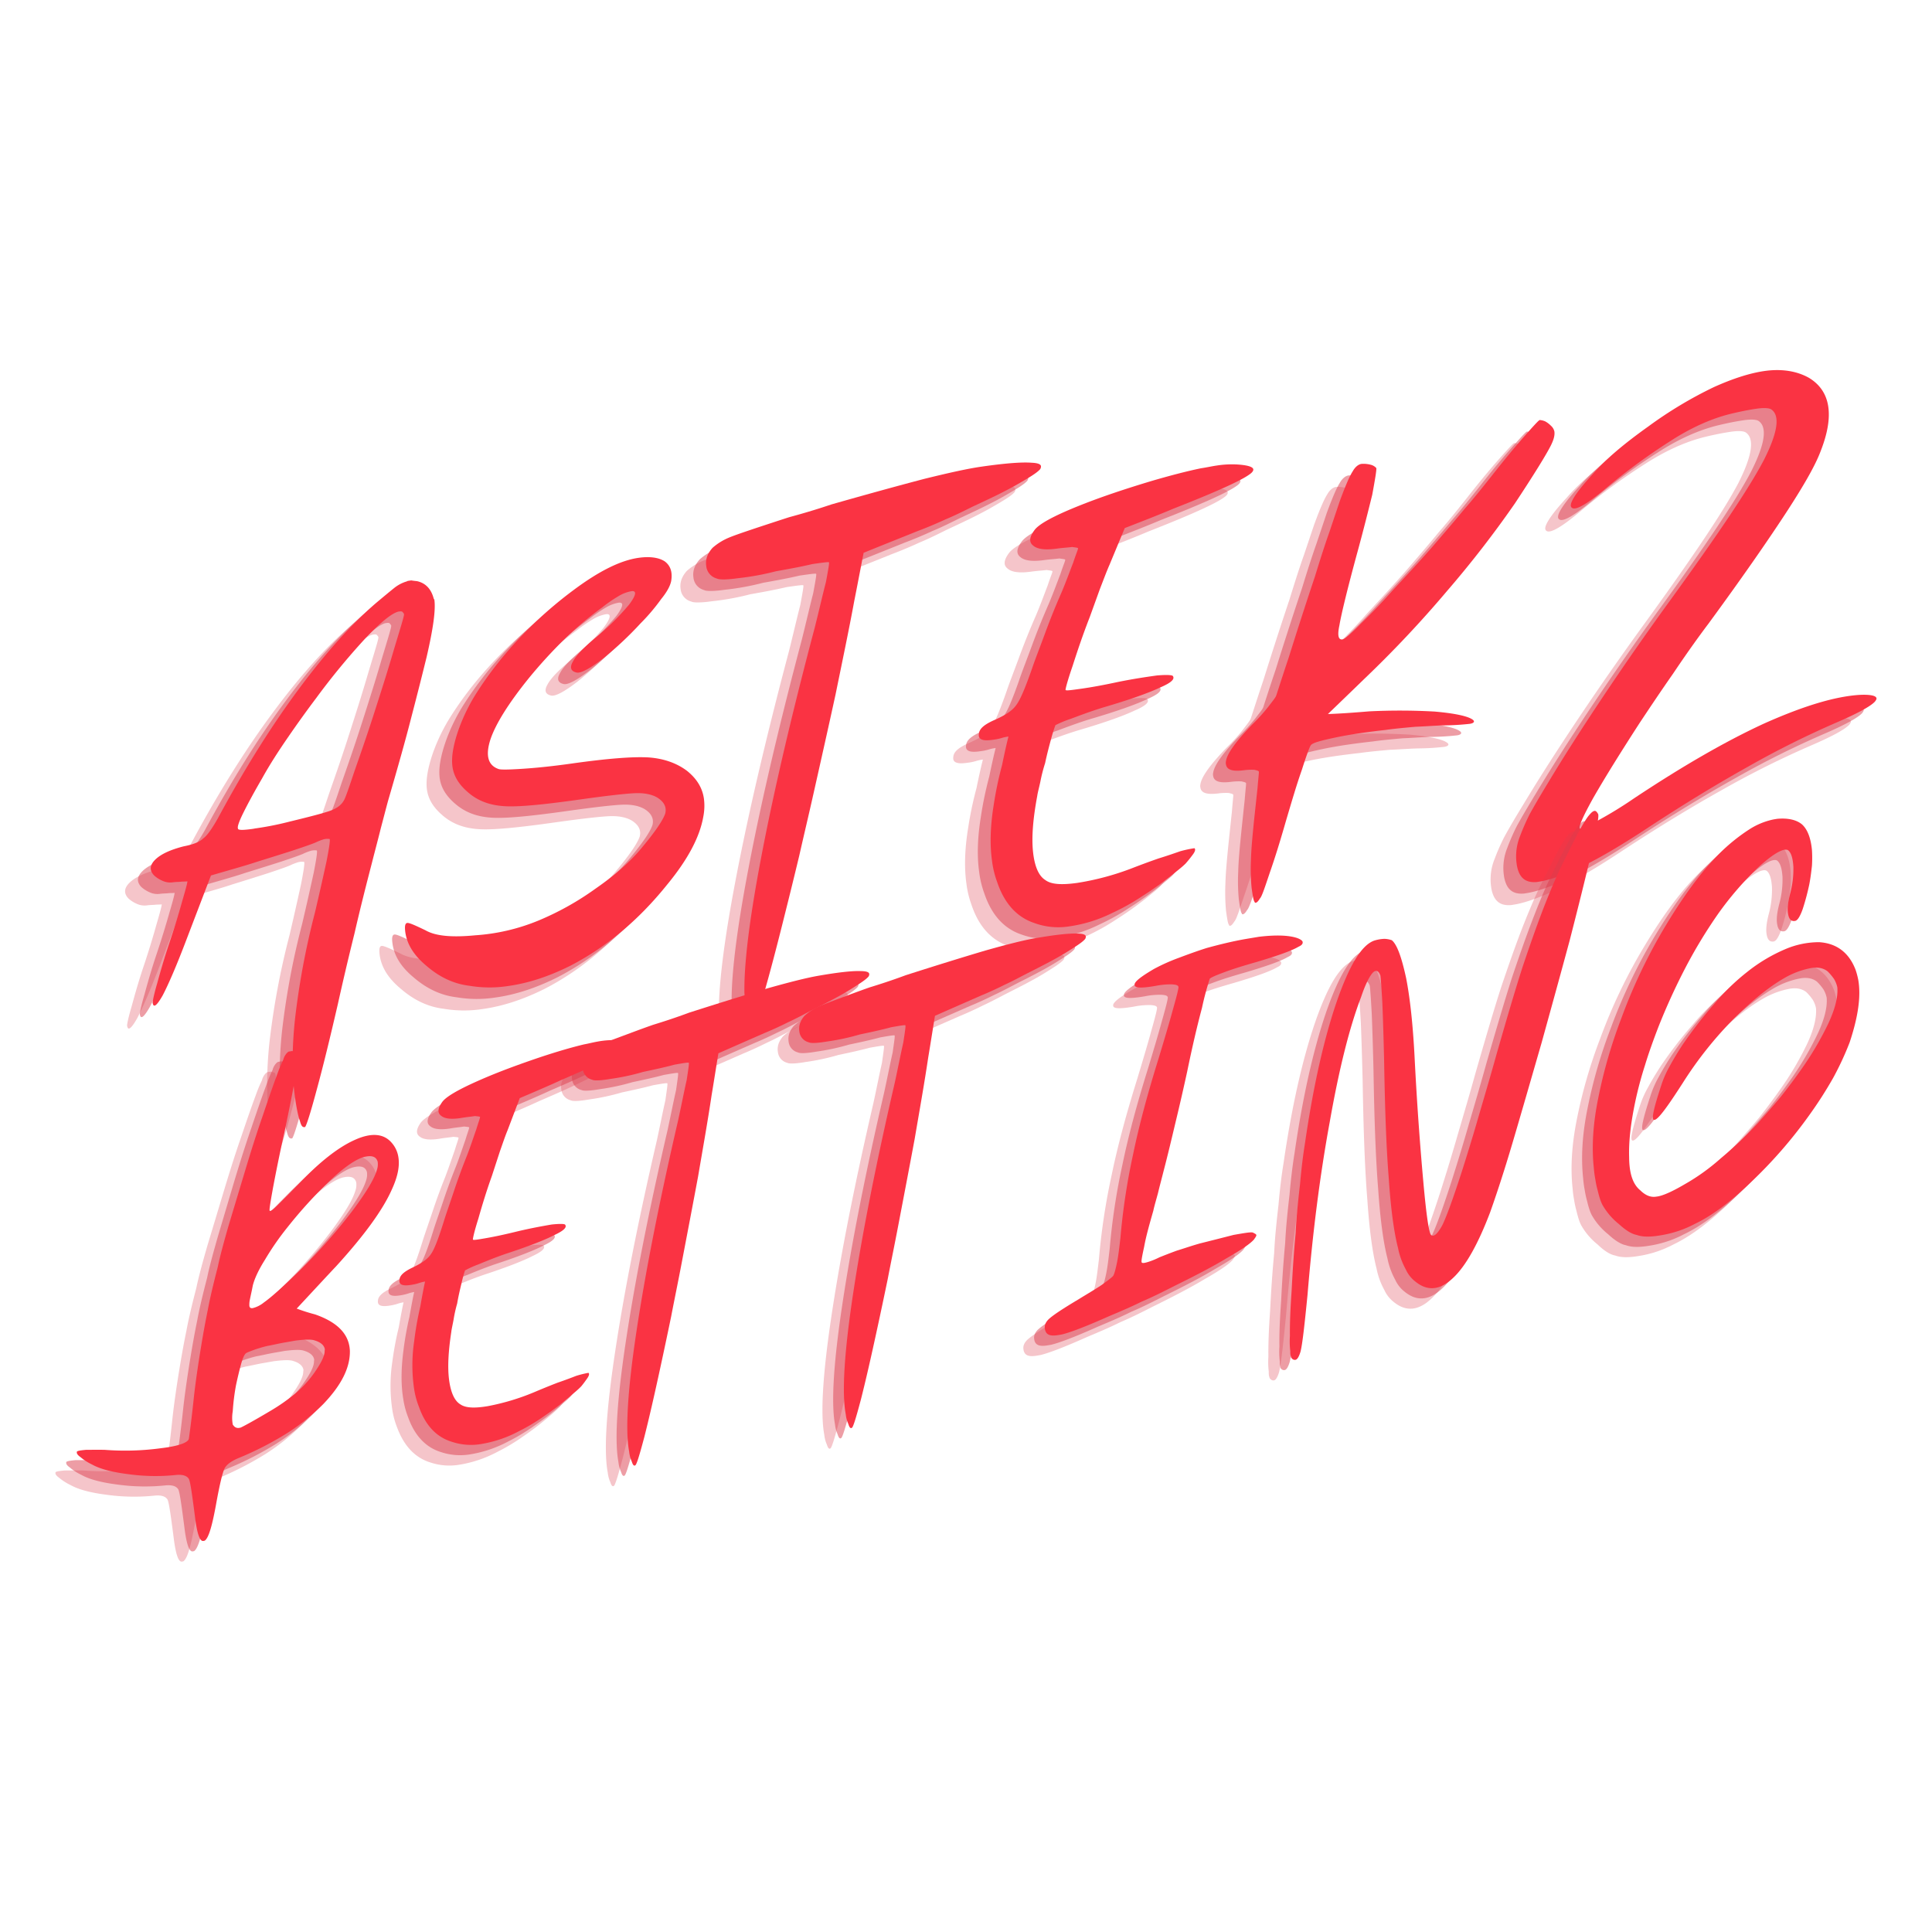 <?xml version="1.0" encoding="UTF-8"?>
<svg xmlns="http://www.w3.org/2000/svg" id="Layer_1" data-name="Layer 1" viewBox="0 0 1000 1000">
  <defs>
    <style>.cls-1,.cls-2{fill:#dc3c4d;}.cls-1{fill-opacity:0.3;}.cls-2{fill-opacity:0.5;}.cls-3{fill:#fa3343;}</style>
  </defs>
  <path class="cls-1" d="M202.63,312.73c-1.09-.12-2.19-.23-3-.39l-1.59.23c-.53.08-.76.38-1.29.45a19.42,19.42,0,0,0-6,3.28q-3.65,2.94-9.44,7.81c-12.78,11-26.09,25.83-40.17,44.84s-28,41.23-41.69,66.67c-3,5.29-5.51,8.88-7.48,10.24C90,447.74,86.7,449,81.7,450c-7,1.8-11.85,4.1-14.7,6.93s-3,5.56-.46,8.17a15.41,15.41,0,0,0,4.15,2.66,9.54,9.54,0,0,0,5.52.84c1.59-.22,3.22-.18,4.28-.32s2.16,0,3.22-.19q.11.8-2.63,10.1c-1.8,6.47-4,13.81-6.67,21.75s-4.65,15-6.25,20.87c-1.83,6.21-2.44,9.53-2.37,10.06.41,2.92,2.12,1.6,5.15-3.7,2.78-5.25,7.08-15,12.59-29.6L96,465c10.63-3.12,18.7-5.34,24.12-7.19q9.71-3,18.63-5.85c5.68-1.89,9.54-3.24,11.32-4a27.48,27.48,0,0,1,4.36-1.7,7.57,7.57,0,0,1,3-.14q.51.74-1.62,11.57c-1.64,7.53-3.63,16.46-6,26.52a401.3,401.3,0,0,0-10.33,55.23c-1.62,15.36-1.62,28.87,0,40.26A67.81,67.81,0,0,0,142,592c.6,2.35,1.29,3.33,2.34,3.18l.27,0c.53-.08,2.62-6.32,6-19,3.4-12.37,7-27.2,11-44.52,2.48-11.16,5.35-23.45,8.63-36.62,3-13.12,6.15-25.45,9.12-37,1.57-6.16,3.17-12.07,4.54-17.66,1.41-5.34,2.64-10.1,3.7-14,4.92-16.9,9.08-31.54,12.2-43.87,3.17-12.06,5.77-22.42,7.83-30.83,3.36-14.52,4.7-24.17,3.95-29.46,0-.27-.33-.5-.37-.76C210,316.83,207.1,313.72,202.63,312.73ZM122.42,414.81c3.88-7,8.31-13.87,13.25-21.05,4.71-6.87,9.68-13.79,14.69-20.44a363.25,363.25,0,0,1,25.38-30.86c8-8.43,13.58-13,17.21-14l.27,0a3.34,3.34,0,0,1,1.63,0,5.72,5.72,0,0,1,1,1.21l0,.27c.11.79-1.75,6.73-5.07,17.73-3.27,11.27-7,22.89-11,35.33-3.39,10.47-6.67,19.85-9.56,28.09-2.85,8.52-4.57,13.62-5.44,15.1-1.29,2.34-3.49,4-6.82,5.28-3.6,1.31-10.64,3.12-21.09,5.66a160.37,160.37,0,0,1-18.14,3.64l-1.06.15c-4.77.67-7.45.78-7.83,0l0-.27c-.38-.76.57-3.59,2.9-8.24Q116.55,425,122.42,414.81Z"></path>
  <path class="cls-1" d="M229.66,522.14a63,63,0,0,0,20.29.11c10.06-1.41,20.67-4.79,32-10.45q28-14.48,50-41.9c10.84-13.14,17-24.83,18.8-35.34a28.5,28.5,0,0,0,.32-9.24c-.82-5.82-3.91-10.53-8.79-14.43-5.44-4.1-12.24-6.39-19.89-6.93-8.17-.47-21.26.56-39.81,3.17q-13.52,1.9-24.76,2.67T245,410c-5.68-1.9-7-7.13-4.32-15.33,2.66-7.95,9.27-18.6,19.85-31.71a252.4,252.4,0,0,1,18.74-20.47,182.81,182.81,0,0,1,19.34-16.24,73.16,73.16,0,0,1,8.37-5.77,19.66,19.66,0,0,1,6.67-2.56c2.91-.41,2.45,2.09-1.19,6.93a129.46,129.46,0,0,1-16.84,16.69c-6.78,5.54-10.76,9.89-12.25,12.8-1.74,3-1.18,5,1.89,5.68,2.23.5,7-2.07,13.82-7.35a178,178,0,0,0,19.34-18.13A101.53,101.53,0,0,0,329,322c3-3.67,4.71-6.88,5.16-9.38.74-4.43-.28-7.8-3.3-10.08-3-2-7.68-2.69-13.51-1.87-9.54,1.34-20.64,6.95-33.6,16.61A211.84,211.84,0,0,0,248.68,350a183.91,183.91,0,0,0-15,20.22,94.41,94.41,0,0,0-9.47,19.17c-2.89,8.24-3.89,14.6-3.22,19.37s3.17,9,7.77,13c4.95,4.43,11,6.83,18.61,7.38,7.37.58,20.7-.75,40-3.48q21.46-3,28.74-3.23c4.57-.1,8.2.73,10.85,2.26,3.55,2.2,5,5,4.15,8.33-1.15,3.4-5.17,9.38-12.11,17.65-6,7.33-14.19,14.43-24,21.22a147.25,147.25,0,0,1-29.82,16.62A103.81,103.81,0,0,1,232.74,496c-12,1.15-20.47.45-25.76-2.59-5.22-2.51-8.39-3.95-9.46-3.8s-1.4,1.55-1,4.73c.9,6.35,4.4,12.07,11.13,17.62C214.16,517.56,221.41,521.14,229.66,522.14Z"></path>
  <path class="cls-1" d="M372.67,534.17l.11.8a18.76,18.76,0,0,0,1.36,5.75c.55,2.08,1.2,2.8,1.95,2.42.8-.1,2.7-5.78,6-16.79q4.63-16.05,11.1-42.09,3.38-13.45,7.21-29.39c2.33-10.33,4.89-21,7.38-32.11,3.82-17,7.63-34.05,11.42-51.33,3.51-17.25,6.92-33.41,9.67-48.38,2.22-11.13,3.75-19.45,4.86-25,12.27-5,21.74-8.74,27.88-11.23q6.93-2.6,14.54-6.1c4.85-2,9.4-4.29,13.94-6.55,8.37-3.88,15.72-7.35,22.24-11,6.25-3.58,10.49-6.07,12.39-8a2.3,2.3,0,0,0,.8-2c-.15-1.06-1.85-1.63-4.84-1.75-4.92-.39-13.21.23-25.13,1.91l-.53.08c-7.15,1-17.11,3.22-29.91,6.37-13.29,3.49-29.42,7.92-48.13,13.25-8.25,2.79-15.53,4.89-21.77,6.58-6.21,2-11.63,3.8-16,5.23-8.25,2.78-13.94,4.66-17,6.17a30.57,30.57,0,0,0-6.67,4.45c-2.8,3.1-3.72,6.2-3.27,9.38a7.46,7.46,0,0,0,5.51,6.52c1.18.64,5,.66,10.78-.16a135.92,135.92,0,0,0,19.77-3.6c7.12-1.27,13.44-2.43,18.93-3.74,5.3-.75,7.94-1.12,8.51-.93.3.23-.31,3.56-1.53,10.21-1.76,6.73-3.59,14.83-5.84,23.79-12.89,48.57-22.44,90.18-28.87,125.13S370.84,521.19,372.67,534.17Z"></path>
  <path class="cls-1" d="M522,489.64a35.92,35.92,0,0,0,18.09,1.78l.53-.08a72.84,72.84,0,0,0,21.74-6.84,114.84,114.84,0,0,0,15.53-8.67,176,176,0,0,0,16-11.43c2.42-2,4.62-3.63,6.52-5.52,1.63-1.84,2.77-3.36,3.68-4.57,1.37-1.81,1.48-2.91.88-3.36a60.68,60.68,0,0,0-7.35,1.57c-2.57.9-6.44,2.26-11.36,3.77-5.15,1.8-9.77,3.53-14.13,5.22A137.91,137.91,0,0,1,544.27,469c-7.95,1.11-13.41.8-16.43-1.48-3.55-2.19-5.62-7.31-6.4-14.77s0-17,2.18-28.68c.27-1.93,1-4.46,1.64-7.52A82.1,82.1,0,0,1,527.7,407c1-4.74,2.22-9.24,3.29-13.17s1.87-5.93,2-6.5A57.33,57.33,0,0,1,541,384c4.62-1.73,10.26-3.87,16.74-5.87,14.28-4.17,24-7.71,29.61-10.38,5.61-2.41,7.77-4.34,6.45-6-.6-.46-3.33-.61-8.14-.21-4.77.67-11.65,1.64-20.32,3.4q-11,2.37-19,3.48c-5.3.75-8,1.12-8,.59s1-4.72,3.65-12.41c2.45-7.63,5.3-16.14,8.88-25.29q2.63-7.26,5.25-14.52c1.79-4.58,3.35-8.85,5-12.59L569,285.23c11-4.25,19.47-7.6,25.07-10,21.51-8.43,34.73-14.34,39.4-17.71,1.47-1,2.16-1.92,2-2.71-.19-1.33-3.28-2.24-9-2.52a51.44,51.44,0,0,0-9.92.58c-2.64.38-5.26,1-8.17,1.42-8.14,1.69-16.74,4-25.56,6.57-13.48,4.06-26.4,8.31-38.67,13.28s-19.54,9-21.82,12c-2.73,3.63-3.16,6.39-.73,8.21q3.23,2.79,12.37,1.5c2.91-.41,5.6-.52,7.72-.82,1.92.27,3,.39,3.06.65.08.54-1,2.84-2.48,7.38-1.78,4.58-3.72,10-6.16,15.73-2.66,6.05-5.47,12.93-8.22,20.34-2.92,8-5.32,14-6.84,18.53-3.47,9.94-6.1,16.26-8.14,19-2,3-5.73,5.4-11.07,7.77-5.6,2.41-8.26,4.68-8.41,7.4-.43,2.76,1.88,3.79,7.18,3a26.91,26.91,0,0,0,4.47-.89,19.46,19.46,0,0,1,3.67-.79c-.54,2-1.72,7-3.32,14.79a187.25,187.25,0,0,0-4.36,20.88q-2.6,16.17-.86,28.49a50,50,0,0,0,2.63,11C506.55,479.39,513,486.59,522,489.64Z"></path>
  <path class="cls-1" d="M634.58,471.37c.6,4.24,1,6.89,1.57,7.35.08.53.35.49.61.45.53-.07,1.25-.72,2.12-2.19,1-.94,2.48-5.48,5.14-13.42,2.7-7.68,5.49-16.72,8.39-26.85,2.93-9.87,5.48-18.61,8.18-26.29q3.67-11.46,4.69-12.81c.91-1.22,5.07-2.34,12.68-3.95s16.36-2.85,25.93-3.92c5-.71,10.11-1.15,15.45-1.64,5.37-.21,10.18-.62,14.76-.72a131.78,131.78,0,0,0,13.39-.8c2.13-.3,2.81-1.21,1.6-2.12-2.42-1.82-9.11-3.31-19.78-4.24a322.32,322.32,0,0,0-33.8-.11c-9.61.81-16.57,1.25-21.42,1.39,8.57-8.23,14.75-14.24,19-18.35a585,585,0,0,0,42.79-45.48,540.61,540.61,0,0,0,35-45.18c10.24-15.5,16.4-25.55,18.71-30.2,1.26-2.61,2-4.88,1.73-7a5.59,5.59,0,0,0-1.78-3,12.7,12.7,0,0,0-3-2.28,8.89,8.89,0,0,0-2.8-.68c-.53.07-3.34,3.17-8.23,8.72s-10.44,12.28-16.62,20.17c-4.13,5.18-8.73,11-14.08,17.12-5.54,6.72-11.11,13.18-16.69,19.64-7,8-14,15.49-20.59,22.63C701,325,695.31,330.68,690.8,335.1c-2.35,2.5-4.51,4.42-5.95,5.71-1.71,1.32-2.69,2-3.23,2.07-2.11.3-2.71-2.05-1.57-7.34.88-5.26,3.94-18.12,9.47-38.36,3.05-11,5.45-20.77,7.52-29.16,1.52-8.32,2.26-12.75,2.11-13.81a5.72,5.72,0,0,0-2.95-1.75,14.38,14.38,0,0,0-4.66-.42c-1.59.22-3.29,1.54-4.58,3.88q-2.34,3.59-6.73,15.55l-5.34,15.88c-2.32,6.54-4.75,14.18-7.54,23.22-5.33,15.88-9.82,30-13.56,41.9-4,11.91-6,18.42-6.44,19.55s-2,3-4.28,6a98.11,98.11,0,0,1-8.2,9Q622.14,400.16,621.32,406a3.47,3.47,0,0,0,0,1.63c.41,2.91,3.51,3.82,9.61,3a29.86,29.86,0,0,1,5.11-.18c1.39.35,2.23.5,2.3,1s-.31,3.55-.69,8.47l-1.86,17.56c-.65,6.85-1.35,13.43-1.52,19.94A105.07,105.07,0,0,0,634.58,471.37Z"></path>
  <path class="cls-1" d="M778.16,468.2a12,12,0,0,0,5.14.08c3.71-.52,9.17-2.1,16.06-5,10.72-4.48,24.47-12.37,41.52-23.68,18.31-12,35.24-22.25,50.78-30.92a480.35,480.35,0,0,1,45.19-22.58q16.83-7.23,20.35-11c.45-.6.91-1.21.83-1.74-.18-1.32-3-2-8.35-1.79-12.88.72-29.46,5.76-49.8,14.84-20.3,9.34-43,22.54-67.75,39a207.16,207.16,0,0,1-17.65,10.86c-5.5,3.21-8.53,4.71-9.62,4.6-1.59.22.61-5.23,6.65-16.07,6.08-10.58,14-23.32,24-38.78,5.35-8.05,10.93-16.4,17.23-25.39,5.81-8.66,11.88-17.35,18.26-25.81,17.69-24.11,30.93-43.27,40.27-57.56,9.11-14,15.19-24.56,17.93-32,7.15-18.3,5.1-31-6.12-37.78-6.16-3.46-13.92-4.8-22.93-3.54-7.69,1.09-16.47,3.95-26.13,8.28a213.5,213.5,0,0,0-34.14,20.48c-12.28,8.75-22,16.86-28.93,24.87-9.14,9.94-12.63,15.83-10.55,17.16,1.84,1.63,8.1-1.95,18.72-11a318.62,318.62,0,0,1,32.1-23.43c10.65-6.9,21.07-11.61,31-14.09,5.23-1.28,10-2.21,13.94-2.77,3.7-.52,6.16-.33,7.33.32,4.77,3.11,3.57,11.92-3.83,26.48-7.68,14.59-23.77,38.47-48.21,72.18q-18.34,25.28-35.08,50.33t-27.9,43.66c-4,6.49-7.45,12.39-10,17.07a114.75,114.75,0,0,0-4.91,11.23,27.68,27.68,0,0,0-1.8,14l.14,1.06C772.79,464.63,774.79,467.31,778.16,468.2Z"></path>
  <path class="cls-2" d="M209.25,306.77c-1.09-.12-2.19-.23-3-.39l-1.59.23c-.53.08-.76.38-1.29.45a19.2,19.2,0,0,0-6,3.28q-3.65,2.94-9.44,7.81c-12.78,11-26.1,25.83-40.18,44.84s-28,41.22-41.68,66.67c-3,5.29-5.51,8.88-7.49,10.24-1.89,1.88-5.22,3.17-10.22,4.14-7,1.8-11.86,4.1-14.7,6.93s-3,5.56-.47,8.17a15.65,15.65,0,0,0,4.16,2.66,9.54,9.54,0,0,0,5.52.84c1.59-.22,3.22-.18,4.28-.32s2.16,0,3.21-.19q.12.8-2.62,10.1C85.9,478.7,83.69,486,81,494s-4.65,15-6.26,20.87c-1.82,6.21-2.44,9.53-2.36,10.06.41,2.92,2.11,1.6,5.15-3.7,2.77-5.25,7.07-15,12.59-29.6l12.44-32.55c10.64-3.12,18.71-5.34,24.13-7.19q9.71-3,18.63-5.85c5.67-1.89,9.54-3.24,11.32-4a27.75,27.75,0,0,1,4.35-1.7,7.62,7.62,0,0,1,3-.14q.51.74-1.62,11.57c-1.64,7.53-3.63,16.46-6,26.52A402.62,402.62,0,0,0,146,533.47c-1.63,15.36-1.62,28.87,0,40.26a67.59,67.59,0,0,0,2.55,12.35c.6,2.35,1.28,3.33,2.34,3.18l.26,0c.54-.08,2.63-6.32,6-19,3.39-12.37,7-27.2,11-44.52,2.48-11.16,5.35-23.45,8.63-36.62,3-13.12,6.14-25.45,9.12-36.95,1.56-6.16,3.17-12.07,4.54-17.66,1.41-5.34,2.63-10.1,3.7-14,4.92-16.9,9.07-31.54,12.2-43.87,3.17-12.06,5.76-22.43,7.82-30.83,3.37-14.52,4.71-24.17,4-29.46,0-.27-.34-.5-.38-.76C216.58,310.87,213.72,307.76,209.25,306.77ZM129,408.85c3.87-7,8.31-13.87,13.25-21.05C147,380.93,152,374,157,367.36a361.35,361.35,0,0,1,25.38-30.86c8-8.43,13.58-13,17.21-14l.27,0a3.31,3.31,0,0,1,1.62,0,6,6,0,0,1,1,1.21l0,.27c.11.79-1.75,6.73-5.07,17.73-3.28,11.27-7,22.89-11,35.33-3.39,10.47-6.67,19.85-9.56,28.09-2.85,8.52-4.57,13.62-5.45,15.1-1.29,2.34-3.48,4-6.81,5.28-3.6,1.31-10.65,3.12-21.1,5.66a160.68,160.68,0,0,1-18.13,3.64l-1.06.15c-4.77.67-7.46.78-7.84,0l0-.27c-.38-.76.57-3.59,2.89-8.24Q123.18,419,129,408.85Z"></path>
  <path class="cls-2" d="M236.28,516.18a63,63,0,0,0,20.28.11c10.07-1.41,20.68-4.79,32-10.45q28-14.47,50-41.9c10.85-13.14,17-24.83,18.81-35.34a28.5,28.5,0,0,0,.32-9.24c-.82-5.82-3.91-10.53-8.79-14.43-5.44-4.1-12.25-6.39-19.89-6.93-8.17-.47-21.27.56-39.82,3.17q-13.5,1.9-24.75,2.67t-12.95.2c-5.67-1.9-6.95-7.13-4.32-15.33,2.67-7.95,9.28-18.6,19.86-31.71a250.58,250.58,0,0,1,18.74-20.47,181.81,181.81,0,0,1,19.34-16.24,72.29,72.29,0,0,1,8.37-5.77,19.69,19.69,0,0,1,6.66-2.56c2.92-.41,2.46,2.09-1.18,6.93a130.1,130.1,0,0,1-16.84,16.69c-6.79,5.54-10.77,9.89-12.25,12.8-1.75,2.95-1.18,5,1.88,5.68,2.23.5,7-2.07,13.83-7.35A178,178,0,0,0,325,328.58,102.4,102.4,0,0,0,335.66,316c3-3.67,4.7-6.88,5.16-9.38.73-4.43-.28-7.8-3.3-10.08-3-2-7.68-2.69-13.51-1.87-9.54,1.34-20.64,6.95-33.6,16.61a212.3,212.3,0,0,0-35.12,32.77,185.06,185.06,0,0,0-15,20.22,93.88,93.88,0,0,0-9.47,19.17c-2.89,8.24-3.89,14.6-3.22,19.37s3.16,9,7.77,13c5,4.43,11,6.83,18.61,7.38,7.37.58,20.69-.75,40-3.48q21.46-3,28.73-3.23c4.58-.1,8.21.73,10.86,2.26,3.55,2.2,5,5,4.14,8.33-1.14,3.4-5.16,9.38-12.11,17.65-6,7.33-14.18,14.43-24,21.22a147.25,147.25,0,0,1-29.82,16.62,103.81,103.81,0,0,1-32.45,7.54c-12,1.15-20.47.45-25.77-2.59-5.21-2.51-8.39-4-9.45-3.8s-1.4,1.55-.95,4.73c.89,6.35,4.4,12.07,11.12,17.62C220.77,511.6,228,515.18,236.28,516.18Z"></path>
  <path class="cls-2" d="M379.29,528.21l.11.8a18.78,18.78,0,0,0,1.35,5.75c.56,2.08,1.2,2.8,2,2.42.8-.1,2.7-5.78,6-16.79q4.62-16,11.1-42.09,3.38-13.46,7.21-29.39c2.33-10.33,4.89-21,7.37-32.11,3.82-17,7.64-34.05,11.42-51.33,3.52-17.25,6.93-33.41,9.68-48.38,2.22-11.13,3.75-19.45,4.86-25,12.27-5,21.74-8.73,27.88-11.22q6.93-2.6,14.54-6.1c4.85-2,9.4-4.29,13.94-6.55,8.37-3.88,15.72-7.35,22.24-11,6.25-3.58,10.49-6.07,12.39-8a2.33,2.33,0,0,0,.8-2c-.15-1.06-1.85-1.63-4.84-1.75-4.92-.39-13.21.23-25.14,1.91l-.52.08c-7.16,1-17.12,3.22-29.91,6.37-13.29,3.49-29.43,7.92-48.13,13.25-8.25,2.79-15.53,4.89-21.78,6.58-6.21,2-11.62,3.8-16,5.23-8.26,2.78-13.94,4.66-17,6.17a30.57,30.57,0,0,0-6.67,4.45c-2.8,3.1-3.72,6.2-3.27,9.38a7.46,7.46,0,0,0,5.51,6.52c1.17.64,4.95.66,10.78-.16a135.92,135.92,0,0,0,19.77-3.6c7.11-1.27,13.44-2.43,18.93-3.74,5.29-.75,7.94-1.12,8.51-.93.3.23-.31,3.56-1.53,10.21-1.76,6.73-3.59,14.83-5.84,23.79-12.89,48.57-22.45,90.18-28.88,125.13S377.46,515.23,379.29,528.21Z"></path>
  <path class="cls-2" d="M528.66,483.68a35.92,35.92,0,0,0,18.09,1.78l.53-.08A72.93,72.93,0,0,0,569,478.54a114.84,114.84,0,0,0,15.53-8.67,175.74,175.74,0,0,0,16-11.43c2.43-2,4.63-3.63,6.53-5.52,1.63-1.84,2.76-3.36,3.67-4.57,1.37-1.81,1.49-2.91.89-3.36a60.26,60.26,0,0,0-7.35,1.57c-2.58.9-6.44,2.26-11.36,3.77-5.15,1.8-9.77,3.53-14.13,5.22A137.91,137.91,0,0,1,550.89,463c-8,1.11-13.41.8-16.43-1.48-3.55-2.19-5.62-7.31-6.4-14.77s0-17,2.18-28.68c.27-1.93,1-4.46,1.64-7.52a82.1,82.1,0,0,1,2.44-9.53c1-4.74,2.22-9.24,3.29-13.17s1.86-5.93,2-6.5a57.33,57.33,0,0,1,7.92-3.28c4.62-1.73,10.26-3.87,16.74-5.87,14.27-4.17,24-7.71,29.61-10.38,5.61-2.41,7.77-4.34,6.45-6-.61-.46-3.33-.61-8.14-.21-4.77.67-11.66,1.64-20.33,3.4q-11,2.37-19,3.48c-5.29.75-7.94,1.12-8,.59s1-4.72,3.65-12.41c2.44-7.63,5.3-16.14,8.87-25.29q2.64-7.26,5.25-14.52c1.8-4.58,3.35-8.85,5-12.59l7.87-19c11-4.25,19.47-7.6,25.08-10,21.51-8.43,34.73-14.34,39.39-17.71,1.48-1,2.16-1.92,2.05-2.71-.19-1.33-3.29-2.24-9-2.52a51.4,51.4,0,0,0-9.92.58c-2.65.38-5.26,1-8.18,1.42-8.13,1.69-16.73,4-25.56,6.57C576,259,563,263.2,550.76,268.17s-19.54,9-21.82,12c-2.73,3.63-3.16,6.39-.74,8.21q3.24,2.79,12.37,1.5c2.92-.41,5.61-.52,7.72-.82,1.93.27,3,.39,3.07.65.08.54-1,2.84-2.48,7.38-1.78,4.58-3.72,10-6.16,15.73-2.66,6.05-5.48,12.93-8.22,20.34-2.93,8-5.33,14-6.85,18.53-3.47,9.94-6.09,16.26-8.14,19-2,3-5.72,5.4-11.06,7.77-5.61,2.41-8.26,4.68-8.42,7.4-.42,2.76,1.89,3.79,7.18,3a26.52,26.52,0,0,0,4.47-.89,19.54,19.54,0,0,1,3.68-.79c-.54,2-1.72,7-3.33,14.79a189.24,189.24,0,0,0-4.35,20.88q-2.6,16.17-.86,28.49a49.45,49.45,0,0,0,2.63,11C513.17,473.43,519.58,480.63,528.66,483.68Z"></path>
  <path class="cls-2" d="M641.2,465.41c.59,4.24,1,6.89,1.57,7.35.08.53.35.49.61.45.53-.07,1.25-.72,2.12-2.19,1-.94,2.47-5.48,5.14-13.42,2.7-7.68,5.48-16.72,8.38-26.85,2.93-9.87,5.49-18.61,8.19-26.29q3.66-11.46,4.68-12.81c.91-1.22,5.08-2.34,12.69-3.95s16.36-2.85,25.93-3.92c5-.71,10.11-1.15,15.44-1.64,5.38-.21,10.19-.62,14.76-.72a131.83,131.83,0,0,0,13.4-.8c2.12-.3,2.81-1.21,1.6-2.12-2.42-1.82-9.12-3.31-19.78-4.24a322.32,322.32,0,0,0-33.8-.11c-9.61.81-16.58,1.25-21.42,1.39,8.57-8.23,14.75-14.24,19-18.35a585,585,0,0,0,42.78-45.48,540.61,540.61,0,0,0,35-45.18c10.25-15.5,16.4-25.55,18.72-30.2,1.26-2.61,2-4.88,1.72-7a5.53,5.53,0,0,0-1.78-3,12.45,12.45,0,0,0-3-2.28,8.93,8.93,0,0,0-2.81-.68c-.52.07-3.33,3.17-8.22,8.72s-10.44,12.28-16.62,20.17c-4.14,5.18-8.73,11-14.08,17.12-5.54,6.72-11.12,13.18-16.69,19.64-7,8-14,15.49-20.59,22.63-6.53,7.4-12.22,13.06-16.73,17.48-2.36,2.5-4.52,4.42-6,5.71-1.7,1.32-2.69,2-3.22,2.07-2.12.3-2.72-2.05-1.57-7.34.88-5.26,3.94-18.12,9.46-38.36,3-11,5.46-20.77,7.52-29.16,1.53-8.32,2.26-12.75,2.11-13.81a5.63,5.63,0,0,0-3-1.75,14.29,14.29,0,0,0-4.65-.42c-1.59.22-3.3,1.54-4.59,3.88q-2.33,3.58-6.73,15.55l-5.33,15.88c-2.32,6.54-4.76,14.18-7.54,23.22-5.33,15.88-9.83,30-13.56,41.9-4,11.91-6.06,18.42-6.44,19.55s-2,3-4.29,6a97.93,97.93,0,0,1-8.19,9Q628.74,394.2,627.94,400a3.34,3.34,0,0,0,0,1.63c.41,2.91,3.51,3.82,9.61,3a29.78,29.78,0,0,1,5.1-.18c1.4.35,2.23.5,2.31,1s-.31,3.55-.7,8.47l-1.85,17.56c-.66,6.85-1.35,13.43-1.52,19.94A101.65,101.65,0,0,0,641.2,465.41Z"></path>
  <path class="cls-2" d="M784.77,462.24a12,12,0,0,0,5.15.08c3.71-.52,9.16-2.1,16.06-5,10.71-4.48,24.47-12.37,41.52-23.68,18.31-12,35.24-22.25,50.78-30.92a480.35,480.35,0,0,1,45.19-22.58q16.81-7.23,20.35-11c.45-.6.91-1.21.83-1.74-.19-1.32-3-2-8.36-1.79-12.87.72-29.45,5.76-49.79,14.84-20.3,9.34-43,22.54-67.75,39a207.2,207.2,0,0,1-17.66,10.86c-5.49,3.21-8.52,4.71-9.62,4.6-1.59.22.62-5.23,6.66-16.07,6.08-10.58,14-23.32,24-38.78,5.35-8.05,10.93-16.4,17.23-25.39,5.81-8.66,11.88-17.35,18.26-25.81,17.68-24.11,30.93-43.27,40.27-57.56,9.11-14,15.19-24.56,17.93-32,7.15-18.3,5.1-31-6.13-37.78-6.16-3.46-13.91-4.8-22.92-3.54-7.69,1.09-16.47,4-26.13,8.28a212.63,212.63,0,0,0-34.14,20.48c-12.28,8.75-22,16.86-28.93,24.87-9.14,9.94-12.63,15.83-10.55,17.16,1.84,1.63,8.1-1.95,18.71-11a318.72,318.72,0,0,1,32.11-23.43c10.65-6.9,21.06-11.61,31-14.09,5.23-1.28,10-2.21,13.93-2.77,3.71-.52,6.17-.33,7.34.32,4.77,3.11,3.57,11.92-3.84,26.48C898.58,259,882.48,282.83,858,316.54Q839.71,341.81,823,366.87t-27.91,43.66c-3.95,6.49-7.44,12.39-10,17.07a112.28,112.28,0,0,0-4.91,11.23,27.69,27.69,0,0,0-1.81,14l.15,1.06C779.41,458.67,781.4,461.35,784.77,462.24Z"></path>
  <path class="cls-3" d="M215.87,300.81c-1.1-.12-2.19-.23-3-.39l-1.59.23c-.54.08-.76.38-1.29.45a19.34,19.34,0,0,0-6,3.28q-3.65,2.94-9.44,7.81c-12.77,11-26.09,25.83-40.17,44.84s-28,41.22-41.69,66.67c-3,5.29-5.51,8.88-7.48,10.24-1.9,1.88-5.23,3.17-10.22,4.14-7,1.8-11.86,4.1-14.7,6.93s-3,5.56-.47,8.17a15.48,15.48,0,0,0,4.16,2.66,9.53,9.53,0,0,0,5.52.84c1.59-.22,3.22-.18,4.27-.32s2.16,0,3.22-.19q.12.79-2.63,10.1c-1.79,6.47-4,13.81-6.67,21.75S83,503,81.39,508.89C79.56,515.1,79,518.42,79,519c.42,2.92,2.12,1.6,5.16-3.7,2.77-5.25,7.07-15,12.59-29.6l12.44-32.55c10.64-3.12,18.71-5.34,24.12-7.19q9.72-3,18.63-5.85c5.68-1.89,9.54-3.24,11.33-4a27.38,27.38,0,0,1,4.35-1.7,7.57,7.57,0,0,1,3-.14q.51.74-1.61,11.57c-1.64,7.53-3.63,16.46-6,26.52a401.3,401.3,0,0,0-10.33,55.23c-1.62,15.36-1.61,28.87,0,40.26.82,5.84,1.68,10,2.55,12.35.6,2.34,1.28,3.33,2.34,3.18l.26,0c.53-.08,2.62-6.32,6-18.95,3.39-12.37,7-27.2,11-44.52,2.48-11.16,5.34-23.45,8.62-36.62,3-13.12,6.15-25.45,9.13-36.95,1.56-6.16,3.16-12.07,4.53-17.66,1.42-5.34,2.64-10.1,3.7-14,4.92-16.9,9.08-31.54,12.21-43.87,3.16-12.06,5.76-22.43,7.82-30.83,3.36-14.52,4.71-24.17,4-29.46,0-.27-.34-.5-.38-.76C223.2,304.91,220.33,301.8,215.87,300.81ZM135.66,402.89c3.87-7,8.31-13.87,13.25-21.05,4.71-6.87,9.68-13.79,14.69-20.44A361.38,361.38,0,0,1,189,330.54c8-8.43,13.58-13,17.21-14l.27,0a3.34,3.34,0,0,1,1.63,0,6,6,0,0,1,1,1.21l0,.27c.11.79-1.76,6.73-5.08,17.73-3.27,11.27-7,22.89-11,35.32-3.4,10.48-6.67,19.86-9.56,28.1-2.86,8.52-4.57,13.62-5.45,15.09-1.29,2.35-3.49,4-6.82,5.29-3.6,1.31-10.64,3.12-21.09,5.66A160.68,160.68,0,0,1,132,428.81L131,429c-4.77.67-7.46.78-7.84,0l0-.27c-.37-.76.58-3.59,2.9-8.24Q129.78,413,135.66,402.89Z"></path>
  <path class="cls-3" d="M242.9,510.22a63,63,0,0,0,20.28.11c10.07-1.41,20.67-4.79,32-10.45q28-14.47,50.05-41.9c10.85-13.14,17-24.83,18.81-35.34a28.48,28.48,0,0,0,.31-9.24c-.82-5.82-3.91-10.53-8.78-14.43-5.44-4.1-12.25-6.39-19.89-6.93-8.17-.47-21.27.56-39.82,3.17q-13.51,1.91-24.75,2.67t-12.95.2c-5.67-1.91-6.95-7.13-4.32-15.33,2.67-7.95,9.27-18.6,19.86-31.71a250.58,250.58,0,0,1,18.74-20.47,181.77,181.77,0,0,1,19.33-16.24,74,74,0,0,1,8.37-5.77,19.81,19.81,0,0,1,6.67-2.56c2.92-.41,2.46,2.09-1.18,6.93a130.1,130.1,0,0,1-16.84,16.69c-6.79,5.54-10.77,9.89-12.25,12.8-1.75,2.95-1.19,5,1.88,5.68,2.23.5,7-2.07,13.82-7.35a178,178,0,0,0,19.34-18.13,101.53,101.53,0,0,0,10.66-12.57c3-3.67,4.71-6.88,5.17-9.38.73-4.43-.28-7.8-3.31-10.08-3-2-7.67-2.69-13.51-1.87-9.53,1.34-20.63,6.95-33.6,16.61a212.63,212.63,0,0,0-35.11,32.77,186.51,186.51,0,0,0-15,20.22,94.31,94.31,0,0,0-9.46,19.17c-2.9,8.24-3.89,14.6-3.22,19.37s3.16,9,7.77,13c4.94,4.43,11,6.83,18.6,7.38,7.38.58,20.7-.75,40-3.48q21.48-3,28.74-3.23c4.58-.1,8.21.73,10.86,2.26,3.54,2.2,5,5,4.14,8.33-1.15,3.4-5.17,9.38-12.11,17.65-6,7.33-14.18,14.43-24,21.22a147,147,0,0,1-29.82,16.62A103.75,103.75,0,0,1,246,484.11c-12,1.15-20.47.45-25.77-2.59-5.22-2.51-8.39-3.95-9.45-3.8s-1.41,1.55-1,4.73c.9,6.35,4.41,12.07,11.13,17.62C227.39,505.64,234.65,509.22,242.9,510.22Z"></path>
  <path class="cls-3" d="M385.9,522.25l.12.8a18.78,18.78,0,0,0,1.35,5.75c.56,2.08,1.2,2.8,2,2.42.79-.1,2.7-5.78,6-16.79q4.62-16,11.09-42.09,3.39-13.45,7.22-29.39c2.33-10.33,4.89-21,7.37-32.11,3.82-17,7.64-34,11.42-51.33,3.52-17.25,6.92-33.41,9.68-48.38,2.21-11.13,3.75-19.45,4.86-25,12.27-5,21.74-8.73,27.87-11.22q6.93-2.59,14.55-6.1c4.85-2,9.39-4.29,13.94-6.55,8.37-3.88,15.72-7.35,22.23-11,6.26-3.58,10.5-6.07,12.39-8a2.34,2.34,0,0,0,.81-2c-.15-1.06-1.86-1.63-4.84-1.75-4.92-.39-13.21.23-25.14,1.91l-.52.08c-7.16,1-17.12,3.22-29.92,6.37-13.29,3.49-29.42,7.92-48.13,13.25-8.25,2.79-15.52,4.89-21.77,6.58-6.21,2-11.62,3.8-16,5.23-8.26,2.78-13.95,4.66-17,6.17a30.47,30.47,0,0,0-6.66,4.45c-2.81,3.1-3.73,6.2-3.28,9.38a7.47,7.47,0,0,0,5.51,6.52c1.18.64,5,.66,10.79-.16a135.82,135.82,0,0,0,19.76-3.6c7.12-1.27,13.44-2.43,18.93-3.74,5.3-.75,8-1.12,8.52-.93.3.23-.31,3.56-1.54,10.21-1.75,6.73-3.58,14.83-5.84,23.79-12.89,48.57-22.44,90.18-28.87,125.13S384.08,509.27,385.9,522.25Z"></path>
  <path class="cls-3" d="M535.28,477.72a35.88,35.88,0,0,0,18.08,1.78l.54-.08a72.79,72.79,0,0,0,21.73-6.84,114.24,114.24,0,0,0,15.53-8.67,174.56,174.56,0,0,0,16-11.43c2.42-2,4.63-3.63,6.52-5.52,1.63-1.84,2.77-3.36,3.68-4.57,1.37-1.81,1.48-2.91.88-3.36a60.68,60.68,0,0,0-7.35,1.57c-2.57.9-6.43,2.26-11.35,3.77-5.16,1.8-9.78,3.53-14.13,5.22A138,138,0,0,1,557.5,457c-8,1.11-13.4.8-16.42-1.48-3.55-2.19-5.63-7.31-6.4-14.77s0-17,2.18-28.68c.26-1.93,1-4.46,1.64-7.53a82.47,82.47,0,0,1,2.44-9.52c1-4.74,2.21-9.24,3.28-13.17s1.87-5.93,2.06-6.5a56.68,56.68,0,0,1,7.92-3.28c4.62-1.73,10.26-3.87,16.74-5.87,14.27-4.17,24-7.71,29.61-10.38,5.61-2.41,7.77-4.34,6.45-6-.61-.46-3.33-.61-8.14-.21-4.77.67-11.66,1.64-20.33,3.4q-11,2.37-19,3.48c-5.29.75-7.94,1.12-8,.59s1-4.72,3.66-12.41c2.44-7.63,5.29-16.14,8.87-25.29l5.25-14.52c1.79-4.58,3.35-8.85,5-12.59l7.87-18.95c11-4.25,19.47-7.6,25.07-10,21.51-8.43,34.74-14.34,39.4-17.71,1.48-1,2.16-1.92,2.05-2.71-.19-1.33-3.29-2.24-9-2.52a51.3,51.3,0,0,0-9.91.58c-2.65.38-5.26,1-8.18,1.42-8.14,1.69-16.73,4-25.56,6.57-13.48,4.06-26.39,8.31-38.66,13.28s-19.55,9-21.83,12c-2.73,3.63-3.15,6.39-.73,8.21q3.23,2.79,12.37,1.5c2.91-.41,5.6-.52,7.72-.82,1.93.27,3,.39,3.07.65.07.54-1,2.84-2.48,7.38-1.79,4.58-3.73,10-6.16,15.73-2.66,6-5.48,12.93-8.22,20.34-2.93,8-5.33,14-6.85,18.53-3.47,9.94-6.09,16.26-8.14,19-2,3-5.73,5.4-11.07,7.77-5.6,2.41-8.25,4.68-8.41,7.4-.43,2.76,1.88,3.79,7.18,3a26.52,26.52,0,0,0,4.47-.89,19.46,19.46,0,0,1,3.67-.79c-.53,2-1.72,7-3.32,14.79a189.56,189.56,0,0,0-4.36,20.88q-2.58,16.17-.85,28.49a48.9,48.9,0,0,0,2.63,11C519.78,467.47,526.2,474.67,535.28,477.72Z"></path>
  <path class="cls-3" d="M647.82,459.45c.59,4.24,1,6.89,1.57,7.35.07.53.34.49.61.45.53-.07,1.25-.72,2.12-2.19,1-.94,2.47-5.48,5.14-13.42,2.7-7.68,5.48-16.72,8.38-26.85,2.93-9.87,5.48-18.61,8.19-26.29q3.66-11.46,4.68-12.81c.91-1.22,5.08-2.34,12.68-3.95s16.36-2.85,25.94-3.92c5-.71,10.11-1.15,15.44-1.64,5.38-.21,10.19-.62,14.76-.72a132.06,132.06,0,0,0,13.4-.8c2.12-.3,2.8-1.21,1.59-2.12-2.41-1.82-9.11-3.31-19.78-4.24a322.13,322.13,0,0,0-33.79-.11c-9.62.81-16.58,1.25-21.42,1.39,8.57-8.23,14.75-14.24,19-18.35a585,585,0,0,0,42.78-45.48,540.61,540.61,0,0,0,35-45.18c10.25-15.5,16.4-25.55,18.72-30.2,1.26-2.61,2-4.88,1.72-7a5.53,5.53,0,0,0-1.78-3,12.7,12.7,0,0,0-3-2.28,8.89,8.89,0,0,0-2.8-.68c-.53.07-3.34,3.17-8.23,8.72s-10.43,12.28-16.62,20.17c-4.13,5.18-8.72,11-14.07,17.12-5.54,6.72-11.12,13.18-16.69,19.64-7,8-14,15.49-20.6,22.63-6.53,7.4-12.21,13.06-16.73,17.48-2.35,2.5-4.51,4.42-5.95,5.71-1.7,1.32-2.69,2-3.22,2.07-2.12.3-2.72-2-1.57-7.34.88-5.26,3.93-18.12,9.46-38.36,3-11,5.45-20.77,7.52-29.16,1.53-8.32,2.26-12.75,2.11-13.81a5.63,5.63,0,0,0-3-1.75,14.35,14.35,0,0,0-4.66-.42c-1.59.22-3.29,1.54-4.58,3.88q-2.34,3.58-6.73,15.55l-5.33,15.88c-2.33,6.54-4.76,14.18-7.55,23.22-5.32,15.88-9.82,30-13.56,41.9-4,11.91-6,18.42-6.43,19.55s-2,3-4.29,6a97.93,97.93,0,0,1-8.19,9Q635.36,388.24,634.56,394a3.47,3.47,0,0,0,0,1.63c.42,2.91,3.52,3.82,9.61,3a29.89,29.89,0,0,1,5.11-.18c1.4.35,2.23.5,2.31,1s-.31,3.55-.7,8.47L649,425.51c-.66,6.85-1.35,13.43-1.52,19.94A101.65,101.65,0,0,0,647.82,459.45Z"></path>
  <path class="cls-3" d="M791.39,456.28a12,12,0,0,0,5.15.08c3.71-.52,9.16-2.1,16.05-5,10.72-4.48,24.47-12.37,41.53-23.68,18.3-12,35.24-22.25,50.78-30.92a477.94,477.94,0,0,1,45.19-22.58q16.81-7.23,20.34-11c.46-.6.91-1.21.84-1.74-.19-1.32-3-2-8.36-1.79-12.87.72-29.46,5.76-49.8,14.84-20.3,9.34-43,22.54-67.74,39a207.2,207.2,0,0,1-17.66,10.86c-5.49,3.21-8.52,4.71-9.62,4.6-1.59.22.61-5.23,6.65-16.07,6.08-10.58,14-23.32,24-38.78,5.35-8.05,10.93-16.4,17.22-25.39,5.81-8.66,11.89-17.35,18.27-25.81,17.68-24.11,30.93-43.27,40.27-57.56,9.11-14,15.19-24.56,17.93-32,7.15-18.3,5.09-31-6.13-37.78-6.16-3.46-13.92-4.8-22.93-3.54-7.68,1.09-16.47,3.95-26.13,8.28a213,213,0,0,0-34.13,20.48c-12.29,8.75-22,16.86-28.93,24.87-9.14,9.94-12.64,15.83-10.56,17.16,1.85,1.63,8.1-1.95,18.72-11a319.76,319.76,0,0,1,32.1-23.43c10.65-6.9,21.07-11.61,31-14.09,5.22-1.28,10-2.21,13.93-2.77,3.71-.52,6.17-.33,7.34.32,4.76,3.11,3.57,11.92-3.84,26.48-7.67,14.59-23.77,38.47-48.21,72.18q-18.35,25.28-35.08,50.33t-27.9,43.66c-3.95,6.49-7.44,12.39-10,17.07a117.33,117.33,0,0,0-4.91,11.23,27.79,27.79,0,0,0-1.8,14l.15,1.06C786,452.71,788,455.39,791.39,456.28Z"></path>
  <path class="cls-1" d="M142.17,555.24a13.47,13.47,0,0,1-2-.59l-1.14.19-.68.12a.94.94,0,0,0-.42.31.82.82,0,0,0-.41.31,7.94,7.94,0,0,0-1.95,3.62,72.48,72.48,0,0,0-3.15,7.59c-2.24,6-4.75,13.26-7.7,22-3.13,9-6,18.18-8.83,27.58q-4.47,14.86-8.5,28.23c-2.64,9.14-4.64,16.53-5.79,22.12-2.11,8.12-3.89,15.47-5.1,22-1.41,6.82-2.47,12.87-3.39,18.42q-2.58,15.58-3.82,26.72-1.18,11.48-2.6,21.57c-.6,2-5.45,3.76-14.19,4.81a138.88,138.88,0,0,1-29.42.87c-3.77-.06-6.81,0-9.62,0-3,.28-4.6.56-4.75,1l0,.23c-.1.72.51,1.56,1.84,2.5a28.12,28.12,0,0,0,6.08,3.88c4.15,2.33,10.55,4,19.41,5.08a102.62,102.62,0,0,0,23.77.35c3.69-.41,5.93.38,6.94,2.09.77,1.74,1.64,8.16,3.08,19.17,1.08,9,2.51,13.18,4.34,12.87l.68-.12c2.12-1.31,4-8,6.15-20.08,1.69-9.21,3.06-14.84,4.07-17.13,1-2.06,3.32-3.86,7-5.44a168.38,168.38,0,0,0,25.66-13.13,109.94,109.94,0,0,0,18.53-14.94c9.14-9.56,13.91-18.6,13.78-27.5-.32-8.63-6.33-14.87-18.06-18.94a90.83,90.83,0,0,1-9.45-3c9.1-9.79,15.82-17.06,20.58-22.11,14.2-15.6,23.89-28.78,28.61-39.45,3.08-6.64,4.22-12.23,3.39-17a14.53,14.53,0,0,0-3.35-7.16c-4.14-4.92-10.57-5.45-19.06-1.63q-13.08,5.77-29.73,23.45c-3.78,3.94-7,7.08-9.6,9.64-2.8,2.84-4.46,4.06-4.77,3.64-.46.09.24-4,1.67-12,1.48-7.77,3.36-17.24,5.87-28.47,2.7-12.91,4.72-22.89,5.82-30.12C143,559.8,143,556,142.17,555.24Zm-22.48,121c.82-3.43,2.85-8,6.35-13.54a140.74,140.74,0,0,1,11.64-16.8,235.84,235.84,0,0,1,22.09-24.24c7.67-7.2,13.77-11.3,18.06-12.28l.68-.12c2.5-.44,4.22,0,5.14,1.22a4.26,4.26,0,0,1,.73,1.52,9.34,9.34,0,0,1-.43,4.3c-1.49,5-5.89,12.05-12.75,21.21A284.84,284.84,0,0,1,144.32,668c-8.24,8-14.52,13.77-18.9,16.88a14.93,14.93,0,0,1-5.61,2.85c-1.14.2-1.68-.18-1.84-1.09a12.92,12.92,0,0,1,.33-3.58C118.66,681.12,119.22,678.91,119.69,676.25Zm-3.77,35.15c.38-.53,1.71-1,3.91-1.84a66.79,66.79,0,0,1,7.36-2.22c2.73-.48,5.66-1.22,8.85-1.77l5.7-1c5-.63,8.32-.73,10.07-.1,3,.9,4.88,2.45,5.24,4.5.07.45-.11.72-.08.94,0,2.82-2.12,6.71-5.89,12.06a57.69,57.69,0,0,1-9.1,9.79,98,98,0,0,1-13.4,9.36c-8.94,5.3-14.09,8.07-15.19,8.5l-.68.12a2.88,2.88,0,0,1-3-1.36c-.23.05-.31-.41-.43-1.09a19.79,19.79,0,0,1,.12-6.12A113.85,113.85,0,0,1,111,727.74q1.17-5.47,2.44-10.28T115.92,711.4Z"></path>
  <path class="cls-1" d="M222.84,757a31,31,0,0,0,15.67,1l.46-.07a63.24,63.24,0,0,0,18.59-6.51,99.67,99.67,0,0,0,13.18-7.91,149.65,149.65,0,0,0,13.47-10.32,70.62,70.62,0,0,0,5.48-4.94c1.36-1.64,2.3-3,3.06-4,1.12-1.61,1.19-2.56.66-2.94a55.94,55.94,0,0,0-6.3,1.56c-2.2.85-5.5,2.13-9.71,3.57-4.4,1.7-8.34,3.32-12.06,4.9a118.76,118.76,0,0,1-23.87,7.18c-6.84,1.19-11.55,1.06-14.23-.82-3.13-1.81-5.05-6.16-5.93-12.59s-.43-14.71,1.1-24.83c.18-1.67.73-3.88,1.22-6.55a69.65,69.65,0,0,1,1.84-8.29c.7-4.12,1.66-8,2.48-11.47s1.45-5.17,1.6-5.67a50.39,50.39,0,0,1,6.75-3c3.94-1.62,8.76-3.62,14.3-5.52,12.21-4,20.55-7.32,25.29-9.78,4.78-2.24,6.59-4,5.41-5.39-.54-.38-2.9-.44-7,0-4.1.71-10,1.73-17.47,3.49q-9.44,2.34-16.29,3.53c-4.55.79-6.83,1.18-6.91.72s.7-4.11,2.82-10.81c1.9-6.66,4.13-14.1,7-22.1l4.14-12.68c1.42-4,2.66-7.74,4-11l6.29-16.58c9.4-4,16.6-7.1,21.38-9.34,18.35-7.87,29.61-13.34,33.55-16.36,1.24-.92,1.81-1.73,1.69-2.41-.2-1.14-2.9-1.84-7.85-1.93a44.94,44.94,0,0,0-8.54.77c-2.28.4-4.52,1-7,1.46-7,1.67-14.34,3.89-21.89,6.37-11.54,3.87-22.58,7.9-33,12.53s-16.64,8.27-18.52,10.95c-2.26,3.21-2.55,5.61-.41,7.11q2.87,2.33,10.72,1c2.51-.44,4.83-.6,6.65-.92,1.67.18,2.62.25,2.67.48.07.45-.75,2.48-1.94,6.44-1.42,4-3,8.73-4.9,13.75-2.13,5.3-4.37,11.32-6.53,17.8-2.32,7-4.22,12.23-5.42,16.19-2.72,8.69-4.81,14.21-6.51,16.62-1.65,2.63-4.79,4.82-9.35,7-4.77,2.24-7,4.27-7.06,6.63-.29,2.39,1.73,3.22,6.29,2.43a24.6,24.6,0,0,0,3.83-.9,18.26,18.26,0,0,1,3.15-.78c-.41,1.71-1.29,6.09-2.47,12.87A165.85,165.85,0,0,0,203.05,705a83.55,83.55,0,0,0,0,24.64,42.89,42.89,0,0,0,2.57,9.41C209.18,748.53,214.92,754.58,222.84,757Z"></path>
  <path class="cls-1" d="M314.45,761.52l.12.69a16.49,16.49,0,0,0,1.32,4.93c.55,1.78,1.12,2.39,1.76,2,.69-.12,2.18-5.07,4.74-14.67q3.56-14,8.44-36.66,2.55-11.72,5.43-25.59c1.72-9,3.65-18.23,5.49-27.93,2.83-14.81,5.66-29.62,8.46-44.65,2.57-15,5.07-29,7-42.06,1.62-9.67,2.71-16.9,3.52-21.73,10.46-4.63,18.54-8.14,23.77-10.45q5.91-2.45,12.4-5.67c4.13-1.89,8-4,11.86-6,7.12-3.58,13.38-6.78,18.91-10.08,5.3-3.27,8.9-5.53,10.48-7.22a2,2,0,0,0,.64-1.75c-.16-.91-1.65-1.36-4.23-1.38-4.26-.2-11.4.56-21.66,2.34l-.45.08c-6.16,1.07-14.7,3.25-25.66,6.32-11.39,3.38-25.2,7.65-41.21,12.77-7.06,2.62-13.28,4.64-18.63,6.27-5.31,1.86-9.94,3.6-13.69,5-7.06,2.63-11.92,4.4-14.49,5.79a26.27,26.27,0,0,0-5.64,4c-2.34,2.75-3.05,5.45-2.57,8.19a6.44,6.44,0,0,0,4.94,5.48c1,.53,4.3.43,9.31-.44a117.17,117.17,0,0,0,17-3.64c6.11-1.3,11.54-2.47,16.25-3.75,4.56-.79,6.84-1.19,7.33-1,.27.19-.17,3.08-1,8.86-1.34,5.87-2.7,12.91-4.4,20.71-9.81,42.31-16.92,78.51-21.52,108.88S312.52,750.35,314.45,761.52Z"></path>
  <path class="cls-1" d="M426.55,742.11l.12.69a16.49,16.49,0,0,0,1.32,4.93c.55,1.78,1.12,2.39,1.76,2,.69-.12,2.18-5.07,4.74-14.67q3.56-14,8.44-36.66,2.55-11.7,5.43-25.58c1.73-9,3.65-18.23,5.49-27.94,2.83-14.81,5.66-29.61,8.46-44.65,2.57-15,5.07-29,7-42.06,1.62-9.67,2.71-16.9,3.52-21.73,10.46-4.63,18.54-8.14,23.77-10.45q5.91-2.43,12.4-5.67c4.13-1.89,8-4,11.86-6,7.12-3.58,13.38-6.78,18.91-10.08,5.3-3.27,8.9-5.53,10.48-7.22a2,2,0,0,0,.64-1.75c-.16-.91-1.65-1.36-4.23-1.38-4.26-.2-11.4.57-21.66,2.34l-.45.08c-6.16,1.07-14.7,3.25-25.66,6.32-11.39,3.38-25.2,7.65-41.21,12.77-7,2.63-13.28,4.64-18.63,6.28-5.31,1.85-9.94,3.6-13.69,5-7.06,2.63-11.92,4.4-14.49,5.79a26.27,26.27,0,0,0-5.64,4c-2.34,2.75-3.05,5.45-2.57,8.19a6.44,6.44,0,0,0,4.94,5.48c1,.53,4.3.43,9.31-.44a117.17,117.17,0,0,0,17-3.64c6.12-1.3,11.54-2.47,16.25-3.75,4.56-.79,6.84-1.19,7.33-1,.27.19-.17,3.08-1,8.87-1.34,5.86-2.7,12.91-4.4,20.71-9.81,42.3-16.92,78.5-21.52,108.87S424.62,731,426.55,742.11Z"></path>
  <path class="cls-1" d="M530.3,700.21c1,1.71,3.16,2,6.36,1.48l1.82-.31c4.06-.94,12.22-4,24.19-9.36,5.69-2.39,11.39-4.78,17.22-7.67,5.68-2.39,11.29-5.24,16.9-8.09,10.16-5,19.22-9.67,26.87-14.27,7.69-4.39,12.31-7.53,14.28-9.75.75-1.07,1.31-1.87,1.24-2.33s-.85-.79-1.88-1.31c-1.22-.27-4.4.29-9.88,1.24Q619,652,609.89,654.28c-4.25,1.2-8.24,2.6-11.8,3.68-3.76,1.36-6.83,2.59-9,3.44a38.38,38.38,0,0,1-5.91,2.44c-1.79.54-2.93.74-3.23.32-.5-.14,0-2.81,1.16-8.18,1-5.33,2.7-11.5,4.75-18.66.51-2.43,1.41-5.41,2.41-9.1.82-3.43,1.82-7.12,2.93-11.54,2-7.62,4.05-16,6.19-25.25,2.19-9.06,4.19-17.85,6-26.15q3.81-18.62,7.66-33a151.62,151.62,0,0,1,4-15c.37-.53,2.76-1.65,7.61-3.43,4.63-1.74,10-3.37,16.24-5.16,11.62-3.42,18.9-6.08,22.08-8,1.74-.77,2.31-1.57,2.15-2.49-.12-.68-1.19-1.44-2.94-2.07-4.23-1.38-10.84-1.65-19.58-.6l-6.84,1.18c-6.6,1.15-13.37,2.79-20.31,4.69-4.89,1.55-9.75,3.33-14.38,5.07a99.3,99.3,0,0,0-12.85,5.75c-6.82,4-10.34,6.72-10.06,8.31.05,1.64,3.59,1.73,10.87.47a38.9,38.9,0,0,1,8.55-.78c1.91.14,3.13.4,3.29,1.31q.17,1-2.9,11.77c-2,7.38-4.54,15.8-7.37,25.21-5.74,18.37-10.16,34.85-13.22,49.7a338.09,338.09,0,0,0-6.57,43.38c-.58,4.8-1,8.87-1.78,12.75s-1.53,6.13-1.9,6.67c-.57.8-2.65,2.33-6,4.78-3.78,2.54-7.84,4.88-12.08,7.5-8.29,4.95-13.56,8.44-15.56,10.43-1.58,1.69-2,3.17-1.75,4.77A4.35,4.35,0,0,0,530.3,700.21Z"></path>
  <path class="cls-1" d="M657.47,713.63a1.92,1.92,0,0,0,2,.83c.91-.16,1.81-1.72,2.56-4.2,1-3.92,2.08-13.74,3.62-29.26,2.65-32.14,6.41-61.9,11.48-89.53q7.27-41.4,16.25-64.77c2.17-6.48,4.27-10.6,6-12.55,1.59-1.68,3.08-1.24,4,1.42.16.91.53,5.77,1,14.13.36,8.86.65,18.67.92,29.65.42,25.51,1.15,46,2.43,61.54q1.57,23.31,4.79,35.78a37.84,37.84,0,0,0,4,11,16.45,16.45,0,0,0,5.09,6.4q9.4,7.51,19.38-2c6.46-6,12.93-17.5,19.21-34.07,2.84-8,6.87-20,11.6-36s9.71-33.36,15-51.65c4.91-17.75,9.82-35.5,14.54-53q6.74-26.16,10.79-43.4c1.29-6.1,2.51-11.24,3.25-15.12.58-3.38.92-5.56.76-6.46l0-.24c-.69-1.29-1.27-1.89-2-1.77-.92.16-1.71,1-2.69,2.11-2.34,2.75-5.72,9-10.41,18.46-2.26,4.62-4.55,9-6.57,13.58s-4,9.38-6,14.41c-3.75,9.57-7.52,20.31-11.55,32.28-4,12.42-8.23,27-13.22,44.29-3.76,13.56-7.33,25.45-10.27,35.58s-5.66,18.81-7.94,26c-4.43,13.67-7.76,22.93-10,27.54-2.48,4.66-4.52,6.42-5.9,5.25-1.11-1-2.46-10.13-4-27.23s-3.25-39.1-4.6-65.86c-.86-15.81-2.23-29.19-4.32-39.85-2.31-10.63-4.63-17.28-7.38-19.62a12.6,12.6,0,0,0-3.88-.73,20.36,20.36,0,0,0-5.25.91c-6.63,2.32-13,13-19.56,32-6.53,19.2-12,43.38-16.27,72.76q-1.54,9.42-2.6,21.57c-.94,8.14-1.84,16.51-2.24,25-1,10.5-1.62,20.46-2.1,29.94q-1,14.26-.87,23.38a42.4,42.4,0,0,0,.2,7.94,8.44,8.44,0,0,0,.12,2.09C657.17,713.22,657.24,713.67,657.47,713.63Z"></path>
  <path class="cls-1" d="M836.05,649.86c3,1.12,7.23,1.09,12.24.22l1.14-.19a56.71,56.71,0,0,0,16.62-5.7c9.32-4.42,19.28-12,30.12-22.58a238.22,238.22,0,0,0,29.14-33.67,207.18,207.18,0,0,0,12.38-19.29,153.61,153.61,0,0,0,8.56-18.38c4.33-12.95,6-23.79,4.47-32.45a42.14,42.14,0,0,0-1.36-5.16c-3.45-9-9.9-13.78-18.91-14.33a44.36,44.36,0,0,0-17,3.41,84.19,84.19,0,0,0-20.23,12,113.88,113.88,0,0,0-17.27,16.84,218,218,0,0,0-16.29,21.13c-2.6,4-4.78,7.63-6.73,11.25a51.3,51.3,0,0,0-4.2,9.65c-4,12.19-5.32,18.06-3.5,17.74,1.86-.09,6.61-6.55,14.74-19.22a197.43,197.43,0,0,1,27-33.78c9.83-9.68,18.9-16.88,27.28-21.38a43.72,43.72,0,0,1,12-4.18c3.64-.64,6.57,0,8.75,1.77a27,27,0,0,1,3.26,3.89,13.59,13.59,0,0,1,1.7,4.4q.57,7.31-4.56,18.39A161.07,161.07,0,0,1,921,564.5q-4.82,6.82-10.3,13.75c-3.88,4.67-7.81,9.1-11.73,13.54a207.42,207.42,0,0,1-19.35,18.37,109.26,109.26,0,0,1-19,13.62c-6.82,4-11.64,6-14.42,6.24-2.72.48-5.47-.46-8.3-3.25-3.82-3.09-5.72-8.63-5.77-17.07-.29-8.4.87-18,3.2-29a191.34,191.34,0,0,1,5-18.7c1.93-6.43,4.32-12.95,6.9-19.74a331.1,331.1,0,0,1,14-30.57,251,251,0,0,1,17-28.05,166.4,166.4,0,0,1,21.32-24.58c7.53-6.71,12.45-9.44,14.74-8.42,1.6,1.13,2.53,3.79,2.87,8.42a48.27,48.27,0,0,1-1.74,14.38c-1.11,4.42-1.47,7.77-1,10.27.48,2.74,1.62,3.95,3.68,3.59,1.14-.2,2.45-2.07,3.87-6.07a117.15,117.15,0,0,0,3.42-12.79c.63-3.17,1-6.28,1.38-9.63a65.82,65.82,0,0,0,0-8.22c-.61-6.22-2.31-10.63-5.1-13.19-2.76-2.34-7.17-3.45-12.95-2.93l-1.82.32a37.05,37.05,0,0,0-12.7,5.26,94.48,94.48,0,0,0-15.43,12.52c-9.6,9.64-18.68,22.25-27.79,37.43a278.73,278.73,0,0,0-22.74,47.59,255.35,255.35,0,0,0-11.91,41c-2.8,13.63-3.52,25.72-2.35,36.55a53.82,53.82,0,0,0,.79,6,48,48,0,0,0,1.22,5.66c.89,3.83,1.83,6.49,2.78,8a34.35,34.35,0,0,0,8.2,9.38C830.22,647.35,833.38,649.38,836.05,649.86Z"></path>
  <path class="cls-2" d="M147.72,549.92a14.57,14.57,0,0,1-2-.6l-1.14.19-.69.12a.88.88,0,0,0-.41.31.82.82,0,0,0-.42.31,7.94,7.94,0,0,0-2,3.62,74.7,74.7,0,0,0-3.15,7.59c-2.24,6-4.75,13.26-7.69,22-3.14,9-6,18.17-8.84,27.57L113,639.25c-2.64,9.14-4.65,16.53-5.79,22.12-2.12,8.12-3.9,15.47-5.11,22-1.4,6.81-2.47,12.86-3.38,18.41q-2.58,15.6-3.83,26.72Q93.67,740,92.25,750.1c-.6,2-5.45,3.75-14.19,4.8a138.2,138.2,0,0,1-29.42.87c-3.76-.06-6.81,0-9.62,0-3,.28-4.59.56-4.74,1.05l0,.24c-.11.72.5,1.55,1.84,2.49a27.42,27.42,0,0,0,6.07,3.88c4.16,2.33,10.55,4,19.42,5.08a102.53,102.53,0,0,0,23.76.35c3.69-.4,5.94.38,6.94,2.09.77,1.74,1.64,8.16,3.08,19.17,1.08,9,2.52,13.18,4.34,12.87l.69-.12c2.12-1.31,4-8,6.14-20.08,1.69-9.21,3.06-14.84,4.07-17.13,1-2.06,3.33-3.86,7-5.44a168.25,168.25,0,0,0,25.65-13.13,109.54,109.54,0,0,0,18.54-14.94c9.14-9.56,13.91-18.6,13.78-27.5-.32-8.63-6.33-14.87-18.07-18.94a90.83,90.83,0,0,1-9.45-3.05c9.1-9.79,15.83-17.06,20.59-22.11,14.19-15.6,23.88-28.78,28.61-39.45,3.07-6.64,4.21-12.23,3.38-17a14.53,14.53,0,0,0-3.35-7.16c-4.14-4.92-10.56-5.45-19.06-1.63q-13.08,5.79-29.73,23.45c-3.78,3.94-7,7.08-9.6,9.64-2.8,2.84-4.46,4.06-4.77,3.64-.45.09.25-4,1.67-12,1.48-7.76,3.36-17.24,5.87-28.47,2.7-12.91,4.73-22.89,5.82-30.12C148.51,554.47,148.56,550.71,147.72,549.92Zm-22.47,121c.82-3.43,2.84-8,6.34-13.54a140.74,140.74,0,0,1,11.64-16.8,237,237,0,0,1,22.09-24.24c7.67-7.2,13.77-11.3,18.06-12.28l.68-.12c2.51-.44,4.22,0,5.14,1.22a4.26,4.26,0,0,1,.73,1.52,9.34,9.34,0,0,1-.43,4.3c-1.49,4.95-5.89,12-12.75,21.21a284.84,284.84,0,0,1-26.88,30.48c-8.23,8-14.51,13.77-18.9,16.88a14.93,14.93,0,0,1-5.61,2.85c-1.14.2-1.67-.18-1.84-1.09a12.92,12.92,0,0,1,.33-3.58C124.21,675.79,124.77,673.58,125.25,670.92Zm-3.77,35.15c.37-.53,1.7-1,3.9-1.84a66.34,66.34,0,0,1,7.37-2.22c2.73-.48,5.65-1.21,8.84-1.77l5.7-1c5.05-.64,8.32-.74,10.07-.1,3,.89,4.89,2.44,5.24,4.49.08.45-.11.72-.07,1,0,2.81-2.13,6.7-5.89,12a57.78,57.78,0,0,1-9.11,9.79,98.45,98.45,0,0,1-13.39,9.36c-8.94,5.31-14.1,8.07-15.2,8.5l-.68.12a2.88,2.88,0,0,1-3.05-1.36c-.23.05-.31-.41-.42-1.09a19.7,19.7,0,0,1,.11-6.12,116.26,116.26,0,0,1,1.66-13.44q1.17-5.48,2.44-10.28C119.86,708.93,120.68,706.91,121.48,706.07Z"></path>
  <path class="cls-2" d="M228.4,751.64a31.08,31.08,0,0,0,15.67,1l.45-.07a63.49,63.49,0,0,0,18.59-6.5,100.32,100.32,0,0,0,13.18-7.92,150,150,0,0,0,13.47-10.31c2-1.76,3.89-3.26,5.48-4.94,1.36-1.64,2.3-3,3.06-4,1.13-1.61,1.2-2.56.66-2.93a53,53,0,0,0-6.29,1.55c-2.21.86-5.51,2.13-9.72,3.57-4.4,1.7-8.34,3.32-12.06,4.9A118.38,118.38,0,0,1,247,733.15c-6.84,1.19-11.55,1.06-14.22-.82-3.13-1.8-5.06-6.16-5.94-12.58s-.43-14.72,1.1-24.84c.19-1.67.74-3.88,1.22-6.55a69.78,69.78,0,0,1,1.85-8.29c.69-4.12,1.66-8,2.47-11.47s1.45-5.17,1.6-5.67a50.39,50.39,0,0,1,6.75-3c3.94-1.62,8.76-3.62,14.3-5.52,12.21-4,20.56-7.32,25.3-9.78,4.77-2.24,6.58-4,5.4-5.39-.54-.38-2.89-.44-7,0-4.1.71-10,1.74-17.46,3.49q-9.45,2.34-16.29,3.53c-4.56.79-6.84,1.18-6.91.73s.69-4.12,2.81-10.82c1.9-6.66,4.13-14.09,7-22.1,1.37-4.22,2.76-8.45,4.13-12.68,1.43-4,2.66-7.74,4-11l6.28-16.58c9.41-4,16.61-7.1,21.38-9.34,18.36-7.87,29.61-13.34,33.55-16.36,1.25-.92,1.81-1.72,1.69-2.41-.19-1.14-2.9-1.84-7.84-1.93a44.27,44.27,0,0,0-8.55.78c-2.28.39-4.52,1-7,1.45-7,1.68-14.35,3.89-21.9,6.37-11.53,3.88-22.58,7.9-33,12.53s-16.64,8.27-18.52,11c-2.26,3.21-2.55,5.61-.41,7.11q2.86,2.32,10.73,1c2.5-.44,4.82-.6,6.64-.92,1.68.18,2.63.25,2.67.48.08.46-.74,2.48-1.94,6.44-1.42,4-2.95,8.73-4.89,13.75-2.13,5.3-4.38,11.32-6.54,17.8-2.32,7-4.22,12.23-5.42,16.19-2.71,8.69-4.81,14.21-6.51,16.62-1.65,2.63-4.79,4.82-9.34,7-4.78,2.24-7,4.27-7.07,6.63-.29,2.4,1.73,3.22,6.29,2.43a24.6,24.6,0,0,0,3.83-.9,18.26,18.26,0,0,1,3.15-.78c-.41,1.71-1.29,6.09-2.47,12.87a165.85,165.85,0,0,0-3.19,18.15q-1.78,14,.05,24.64a42.89,42.89,0,0,0,2.56,9.41C214.73,743.2,220.47,749.25,228.4,751.64Z"></path>
  <path class="cls-2" d="M320,756.19l.11.69a16.18,16.18,0,0,0,1.33,4.93c.54,1.78,1.12,2.39,1.75,2,.69-.12,2.18-5.07,4.74-14.67q3.57-14,8.44-36.66,2.55-11.71,5.43-25.58c1.73-9,3.65-18.23,5.49-27.94,2.83-14.81,5.67-29.62,8.46-44.65,2.57-15,5.07-29,7-42.06,1.62-9.67,2.72-16.9,3.52-21.73,10.46-4.63,18.54-8.14,23.77-10.45q5.93-2.45,12.4-5.67c4.13-1.89,8-4,11.86-6,7.13-3.58,13.38-6.78,18.91-10.08,5.3-3.27,8.9-5.53,10.48-7.22a2,2,0,0,0,.64-1.75c-.15-.91-1.64-1.36-4.23-1.38-4.26-.2-11.4.57-21.65,2.34l-.46.08c-6.15,1.07-14.69,3.25-25.66,6.32-11.38,3.38-25.2,7.65-41.21,12.77-7.05,2.63-13.28,4.64-18.63,6.27-5.31,1.86-9.93,3.6-13.69,5-7,2.63-11.91,4.4-14.49,5.79a26.53,26.53,0,0,0-5.64,4c-2.34,2.75-3,5.45-2.57,8.19a6.46,6.46,0,0,0,4.94,5.48c1,.53,4.3.43,9.31-.44a116.62,116.62,0,0,0,17-3.64c6.12-1.3,11.55-2.47,16.25-3.75,4.56-.79,6.84-1.19,7.33-1,.27.19-.17,3.08-1,8.87-1.34,5.86-2.7,12.9-4.4,20.7-9.81,42.31-16.92,78.51-21.52,108.88S318.07,745,320,756.19Z"></path>
  <path class="cls-2" d="M432.11,736.78l.11.69a16.47,16.47,0,0,0,1.33,4.93c.54,1.78,1.12,2.39,1.75,2,.69-.12,2.18-5.07,4.74-14.67q3.57-14,8.44-36.66,2.55-11.7,5.43-25.58c1.73-9,3.65-18.23,5.49-27.94,2.83-14.81,5.67-29.61,8.46-44.65,2.57-15,5.07-29,7-42.06,1.61-9.66,2.71-16.89,3.51-21.73,10.46-4.62,18.54-8.14,23.77-10.45q5.93-2.43,12.4-5.67c4.13-1.89,8-4,11.86-6,7.13-3.58,13.38-6.78,18.91-10.08,5.3-3.27,8.9-5.53,10.48-7.22a2,2,0,0,0,.64-1.75c-.15-.91-1.64-1.36-4.23-1.38-4.26-.2-11.4.57-21.65,2.34l-.46.08c-6.15,1.07-14.69,3.25-25.66,6.32-11.38,3.38-25.2,7.65-41.21,12.77-7.05,2.63-13.27,4.64-18.63,6.28-5.31,1.86-9.93,3.6-13.69,4.95-7.05,2.63-11.91,4.41-14.48,5.8a26,26,0,0,0-5.65,4c-2.34,2.75-3,5.45-2.57,8.19a6.45,6.45,0,0,0,4.94,5.48c1,.53,4.3.43,9.31-.43a118.14,118.14,0,0,0,17-3.65c6.12-1.29,11.55-2.47,16.25-3.75,4.56-.79,6.84-1.19,7.33-1,.27.19-.16,3.08-1,8.87-1.33,5.86-2.7,12.91-4.4,20.71-9.81,42.3-16.92,78.5-21.52,108.87S430.17,725.62,432.11,736.78Z"></path>
  <path class="cls-2" d="M535.85,694.88c1,1.71,3.17,2,6.36,1.48l1.82-.31c4.06-.94,12.22-4,24.2-9.36,5.69-2.39,11.38-4.78,17.21-7.67,5.69-2.39,11.3-5.24,16.91-8.09,10.16-5,19.22-9.66,26.87-14.27,7.68-4.38,12.3-7.53,14.27-9.75.75-1.07,1.31-1.87,1.24-2.33s-.85-.79-1.87-1.31c-1.22-.27-4.41.29-9.88,1.24q-8.43,2.16-17.54,4.44c-4.25,1.2-8.24,2.6-11.8,3.68-3.75,1.36-6.83,2.59-9,3.45a39.27,39.27,0,0,1-5.91,2.43c-1.79.54-2.93.74-3.23.32-.5-.14,0-2.81,1.16-8.18,1-5.33,2.71-11.5,4.75-18.66.52-2.43,1.41-5.41,2.41-9.1.82-3.43,1.83-7.12,2.93-11.54,2-7.62,4-16,6.2-25.25,2.18-9.06,4.18-17.85,6-26.15q3.81-18.62,7.66-33a152.58,152.58,0,0,1,4-15c.37-.53,2.76-1.65,7.62-3.43,4.62-1.74,10-3.37,16.24-5.16,11.61-3.42,18.89-6.08,22.07-8,1.75-.77,2.31-1.57,2.15-2.49-.11-.68-1.19-1.44-2.94-2.07-4.22-1.38-10.84-1.65-19.58-.6l-6.84,1.18c-6.6,1.15-13.36,2.79-20.31,4.69-4.89,1.55-9.75,3.33-14.38,5.07a99.3,99.3,0,0,0-12.85,5.75c-6.82,4-10.33,6.72-10.06,8.31,0,1.64,3.59,1.73,10.88.47a38.85,38.85,0,0,1,8.55-.78c1.9.14,3.12.4,3.28,1.31q.18,1-2.89,11.77c-2,7.38-4.54,15.8-7.37,25.21-5.74,18.37-10.16,34.86-13.22,49.7a338.18,338.18,0,0,0-6.58,43.38c-.57,4.8-1,8.87-1.78,12.75s-1.52,6.13-1.9,6.67c-.56.8-2.65,2.33-6,4.79-3.78,2.53-7.84,4.87-12.07,7.49-8.3,5-13.56,8.44-15.57,10.43-1.58,1.69-2,3.17-1.75,4.77A4.35,4.35,0,0,0,535.85,694.88Z"></path>
  <path class="cls-2" d="M663,708.3a1.9,1.9,0,0,0,2,.83c.92-.16,1.82-1.72,2.56-4.2,1-3.92,2.08-13.74,3.62-29.26,2.65-32.14,6.42-61.9,11.49-89.53Q690,544.74,699,521.37c2.17-6.48,4.27-10.6,6-12.55,1.59-1.68,3.08-1.24,4,1.42.16.91.53,5.78,1,14.13.37,8.86.66,18.67.92,29.65.42,25.51,1.16,46,2.43,61.54q1.59,23.33,4.79,35.78a38.42,38.42,0,0,0,4,11,16.45,16.45,0,0,0,5.09,6.4q9.4,7.51,19.38-1.95c6.46-6,12.93-17.49,19.21-34.07,2.84-8,6.88-20,11.6-36s9.71-33.36,15-51.65c4.9-17.75,9.81-35.5,14.53-53q6.74-26.16,10.79-43.4c1.3-6.1,2.52-11.24,3.25-15.12.59-3.38.92-5.56.76-6.46l0-.24c-.69-1.28-1.27-1.89-1.95-1.77-.91.16-1.71,1-2.68,2.11-2.35,2.75-5.73,9-10.42,18.46-2.26,4.62-4.55,9-6.57,13.58s-4,9.38-5.95,14.41c-3.75,9.57-7.52,20.31-11.55,32.28-3.95,12.42-8.23,27-13.22,44.29-3.75,13.56-7.33,25.45-10.26,35.58s-5.67,18.81-7.94,26c-4.44,13.67-7.77,22.93-10,27.55-2.48,4.65-4.52,6.41-5.9,5.24-1.1-1-2.46-10.13-4-27.23s-3.26-39.1-4.6-65.86c-.86-15.81-2.24-29.19-4.32-39.85-2.31-10.63-4.64-17.28-7.39-19.62a12.6,12.6,0,0,0-3.88-.73,20.28,20.28,0,0,0-5.24.91c-6.64,2.32-13,13.05-19.57,32-6.53,19.2-12,43.38-16.27,72.76q-1.53,9.42-2.6,21.57c-.94,8.14-1.84,16.51-2.24,25-1,10.5-1.62,20.46-2.09,29.94q-1.05,14.27-.88,23.38a43.28,43.28,0,0,0,.2,7.94,7.87,7.87,0,0,0,.13,2.09C662.72,707.89,662.79,708.35,663,708.3Z"></path>
  <path class="cls-2" d="M841.6,644.53c3,1.12,7.23,1.09,12.24.22l1.14-.19a56.71,56.71,0,0,0,16.62-5.7c9.33-4.42,19.28-12,30.12-22.58a237.58,237.58,0,0,0,29.14-33.67,209.4,209.4,0,0,0,12.39-19.29,155,155,0,0,0,8.55-18.38c4.33-13,6-23.79,4.48-32.45a42.18,42.18,0,0,0-1.37-5.16c-3.44-9-9.9-13.78-18.91-14.33a44.36,44.36,0,0,0-17,3.41,84.12,84.12,0,0,0-20.23,12A112.81,112.81,0,0,0,881.5,525.2a218.16,218.16,0,0,0-16.3,21.13c-2.6,4-4.78,7.63-6.73,11.25a51.3,51.3,0,0,0-4.2,9.65c-4,12.19-5.32,18.06-3.5,17.74,1.87-.08,6.61-6.55,14.74-19.22a197.48,197.48,0,0,1,27-33.78c9.82-9.68,18.9-16.88,27.27-21.38a43.72,43.72,0,0,1,12-4.18c3.65-.64,6.58,0,8.76,1.77a26.91,26.91,0,0,1,3.25,3.89,13.59,13.59,0,0,1,1.7,4.4q.57,7.31-4.56,18.4a161.5,161.5,0,0,1-14.33,24.3q-4.82,6.83-10.29,13.75c-3.89,4.67-7.82,9.1-11.74,13.54a206.12,206.12,0,0,1-19.35,18.37,109.26,109.26,0,0,1-19,13.62c-6.82,4-11.64,6-14.41,6.24-2.73.48-5.48-.46-8.31-3.25-3.82-3.09-5.72-8.63-5.77-17.07-.28-8.4.87-18,3.2-29a191.34,191.34,0,0,1,5-18.7c1.93-6.43,4.33-13,6.91-19.74a328.33,328.33,0,0,1,14-30.57,254,254,0,0,1,17-28A166.4,166.4,0,0,1,905,453.77c7.53-6.71,12.46-9.44,14.74-8.42,1.6,1.13,2.54,3.79,2.87,8.42a48,48,0,0,1-1.74,14.39c-1.11,4.41-1.47,7.76-1,10.26.47,2.74,1.62,3.95,3.67,3.6,1.14-.2,2.45-2.08,3.87-6.08a117.15,117.15,0,0,0,3.42-12.79c.63-3.16,1-6.28,1.39-9.63a65.47,65.47,0,0,0,0-8.21q-.9-9.35-5.1-13.2c-2.75-2.34-7.17-3.45-12.94-2.93l-1.83.32a37.05,37.05,0,0,0-12.7,5.26,94.48,94.48,0,0,0-15.43,12.52c-9.6,9.64-18.68,22.25-27.79,37.43a280.24,280.24,0,0,0-22.74,47.59,254.26,254.26,0,0,0-11.9,41c-2.81,13.63-3.53,25.72-2.36,36.55a53.75,53.75,0,0,0,.8,6,47.91,47.91,0,0,0,1.21,5.66q1.35,5.75,2.79,8a34.42,34.42,0,0,0,8.19,9.37C835.77,642,838.94,644.05,841.6,644.53Z"></path>
  <path class="cls-3" d="M153.27,544.59a13.26,13.26,0,0,1-2-.6l-1.14.2-.68.11a.87.87,0,0,0-.42.31.77.77,0,0,0-.41.31,8,8,0,0,0-2,3.62,74.7,74.7,0,0,0-3.15,7.59c-2.24,6-4.74,13.26-7.69,22-3.14,9-6,18.17-8.83,27.57q-4.47,14.87-8.5,28.23c-2.64,9.14-4.64,16.53-5.79,22.12-2.12,8.12-3.89,15.47-5.11,22-1.4,6.81-2.47,12.86-3.38,18.41q-2.58,15.6-3.82,26.72-1.18,11.47-2.6,21.58c-.6,2-5.46,3.75-14.19,4.8a138.32,138.32,0,0,1-29.43.87c-3.76-.06-6.8,0-9.61,0-3,.28-4.6.56-4.75,1l0,.24c-.11.72.51,1.55,1.84,2.49a27.9,27.9,0,0,0,6.07,3.88c4.16,2.33,10.56,4,19.42,5.08a102.61,102.61,0,0,0,23.77.35c3.68-.4,5.93.38,6.93,2.09.77,1.74,1.65,8.16,3.08,19.17,1.08,9,2.52,13.18,4.35,12.87l.68-.12c2.12-1.31,4-8,6.15-20.08,1.69-9.21,3.06-14.84,4.07-17.13,1-2.06,3.32-3.86,7-5.44a167.78,167.78,0,0,0,25.65-13.13,109.54,109.54,0,0,0,18.54-14.94c9.14-9.56,13.91-18.6,13.78-27.5-.32-8.63-6.33-14.87-18.07-18.94a91.64,91.64,0,0,1-9.45-3c9.11-9.79,15.83-17.06,20.59-22.11,14.2-15.6,23.88-28.78,28.61-39.45,3.07-6.64,4.22-12.23,3.39-17a14.52,14.52,0,0,0-3.35-7.17c-4.14-4.92-10.57-5.45-19.07-1.63q-13.08,5.79-29.73,23.45c-3.78,3.94-7,7.08-9.59,9.64-2.8,2.84-4.47,4.06-4.77,3.64-.46.09.24-4,1.67-12,1.47-7.76,3.35-17.24,5.86-28.47,2.7-12.91,4.73-22.88,5.83-30.12C154.06,549.14,154.11,545.38,153.27,544.59Zm-22.47,121c.82-3.43,2.84-8,6.34-13.54a142,142,0,0,1,11.65-16.8A236.9,236.9,0,0,1,170.87,611c7.68-7.2,13.77-11.3,18.06-12.28l.69-.12c2.5-.44,4.21,0,5.14,1.22a4.43,4.43,0,0,1,.73,1.52,9.33,9.33,0,0,1-.43,4.3c-1.49,5-5.9,12.05-12.76,21.22a286.73,286.73,0,0,1-26.87,30.47c-8.24,8-14.52,13.77-18.91,16.88a14.77,14.77,0,0,1-5.61,2.85c-1.14.2-1.67-.18-1.83-1.09a12.34,12.34,0,0,1,.32-3.58C129.77,670.46,130.32,668.25,130.8,665.59ZM127,700.74c.38-.53,1.7-1,3.91-1.84a67.65,67.65,0,0,1,7.36-2.22c2.73-.48,5.65-1.21,8.85-1.77l5.69-1c5-.64,8.32-.74,10.08-.1,3,.89,4.88,2.44,5.23,4.49.08.45-.11.72-.07.95,0,2.81-2.12,6.7-5.89,12.05a58.1,58.1,0,0,1-9.1,9.79,99.21,99.21,0,0,1-13.4,9.36c-8.94,5.31-14.09,8.07-15.19,8.5l-.69.12a2.89,2.89,0,0,1-3-1.35c-.23,0-.3-.42-.42-1.1a19.7,19.7,0,0,1,.11-6.12,114.23,114.23,0,0,1,1.67-13.44q1.16-5.48,2.44-10.28T127,700.74Z"></path>
  <path class="cls-3" d="M234,746.31a31.19,31.19,0,0,0,15.67,1l.46-.08a63.15,63.15,0,0,0,18.58-6.5,100.35,100.35,0,0,0,13.19-7.92,151.29,151.29,0,0,0,13.46-10.31c2-1.76,3.9-3.26,5.49-4.94,1.36-1.64,2.3-3,3.05-4.05,1.13-1.61,1.2-2.56.67-2.93a52.36,52.36,0,0,0-6.3,1.55c-2.21.86-5.5,2.13-9.72,3.57-4.39,1.7-8.34,3.32-12.06,4.9a119.14,119.14,0,0,1-23.87,7.19c-6.83,1.18-11.55,1-14.22-.83-3.13-1.8-5.06-6.16-5.93-12.58s-.44-14.72,1.1-24.84c.18-1.67.73-3.88,1.21-6.55a70.22,70.22,0,0,1,1.85-8.29c.69-4.11,1.66-8,2.47-11.46s1.45-5.18,1.6-5.68a51.88,51.88,0,0,1,6.75-3.05c3.95-1.62,8.76-3.62,14.3-5.52,12.22-4,20.56-7.32,25.3-9.78,4.78-2.24,6.59-4,5.4-5.39-.54-.38-2.89-.44-7,0-4.1.71-10,1.74-17.47,3.5q-9.45,2.33-16.29,3.52c-4.56.79-6.84,1.18-6.91.73s.69-4.12,2.82-10.82c1.89-6.66,4.13-14.09,7-22.09l4.14-12.69c1.42-4,2.65-7.74,4-11l6.29-16.58c9.4-4,16.6-7.1,21.38-9.34,18.35-7.87,29.61-13.34,33.54-16.36,1.25-.92,1.81-1.72,1.69-2.41-.19-1.14-2.89-1.84-7.84-1.93a44.18,44.18,0,0,0-8.54.78c-2.28.39-4.52,1-7,1.45-7,1.68-14.35,3.89-21.9,6.37-11.53,3.88-22.57,7.9-33,12.53s-16.64,8.27-18.53,11c-2.26,3.21-2.55,5.61-.4,7.11q2.85,2.32,10.72,1c2.5-.44,4.83-.6,6.65-.92,1.67.18,2.62.25,2.66.48.08.46-.74,2.48-1.94,6.44-1.42,4-2.94,8.73-4.89,13.75-2.13,5.3-4.38,11.32-6.54,17.8-2.31,7-4.22,12.23-5.41,16.19-2.72,8.69-4.82,14.21-6.51,16.62-1.66,2.63-4.8,4.82-9.35,7-4.78,2.24-7,4.27-7.07,6.63-.29,2.4,1.74,3.22,6.29,2.43a23.61,23.61,0,0,0,3.84-.9,18.18,18.18,0,0,1,3.14-.78c-.4,1.71-1.29,6.09-2.46,12.87a165.88,165.88,0,0,0-3.2,18.16,83.8,83.8,0,0,0,0,24.63,42.89,42.89,0,0,0,2.57,9.41C220.28,737.87,226,743.92,234,746.31Z"></path>
  <path class="cls-3" d="M325.56,750.86l.12.69a16.2,16.2,0,0,0,1.32,4.93c.54,1.78,1.12,2.39,1.76,2,.69-.12,2.18-5.07,4.74-14.67q3.56-14,8.44-36.66,2.54-11.7,5.42-25.58c1.73-9,3.65-18.23,5.49-27.94,2.83-14.81,5.67-29.62,8.47-44.65,2.56-15,5.06-29,7-42.06,1.61-9.67,2.71-16.9,3.52-21.73,10.46-4.63,18.53-8.14,23.77-10.45q5.91-2.43,12.39-5.67c4.13-1.89,8-4,11.87-6,7.12-3.58,13.37-6.78,18.9-10.08,5.3-3.27,8.9-5.53,10.49-7.22a2,2,0,0,0,.64-1.75c-.16-.91-1.65-1.36-4.24-1.38-4.25-.2-11.4.57-21.65,2.34l-.46.08c-6.15,1.07-14.69,3.25-25.66,6.32-11.38,3.38-25.2,7.65-41.2,12.77-7.06,2.63-13.28,4.64-18.63,6.28-5.31,1.85-9.94,3.6-13.7,5-7.05,2.63-11.91,4.4-14.48,5.79a26.27,26.27,0,0,0-5.64,4c-2.34,2.75-3,5.45-2.58,8.19a6.46,6.46,0,0,0,4.94,5.48c1,.53,4.3.43,9.31-.44a116.62,116.62,0,0,0,17-3.64c6.12-1.3,11.55-2.47,16.26-3.75,4.55-.79,6.83-1.19,7.33-1,.27.19-.17,3.08-1.05,8.87-1.33,5.86-2.7,12.9-4.39,20.71-9.81,42.3-16.92,78.5-21.53,108.87S323.62,739.7,325.56,750.86Z"></path>
  <path class="cls-3" d="M437.66,731.46l.12.68a16.2,16.2,0,0,0,1.32,4.93c.54,1.79,1.12,2.39,1.76,2,.69-.12,2.18-5.07,4.74-14.67q3.56-14,8.44-36.66,2.54-11.7,5.42-25.58c1.73-9,3.65-18.23,5.49-27.94,2.83-14.81,5.67-29.61,8.47-44.65,2.56-15,5.06-29,7-42.06,1.61-9.66,2.71-16.89,3.52-21.73,10.46-4.62,18.53-8.14,23.77-10.45q5.91-2.43,12.39-5.67c4.13-1.89,8-4,11.87-6,7.12-3.58,13.37-6.78,18.9-10.08,5.3-3.27,8.9-5.53,10.49-7.22a2,2,0,0,0,.64-1.75c-.16-.91-1.65-1.36-4.24-1.38-4.25-.2-11.4.57-21.65,2.35l-.46.07C529.53,486.72,521,488.9,510,492c-11.38,3.38-25.2,7.65-41.2,12.77-7.06,2.63-13.28,4.64-18.63,6.28-5.31,1.86-9.94,3.6-13.7,5-7.05,2.63-11.91,4.41-14.48,5.8a25.94,25.94,0,0,0-5.64,4c-2.34,2.75-3.05,5.45-2.58,8.19a6.45,6.45,0,0,0,4.94,5.48c1,.53,4.3.43,9.31-.43a118.14,118.14,0,0,0,17-3.65c6.12-1.29,11.55-2.46,16.26-3.75,4.55-.79,6.83-1.19,7.33-1,.27.19-.17,3.08-1.05,8.87-1.33,5.86-2.7,12.91-4.39,20.71-9.81,42.3-16.92,78.5-21.53,108.87S435.72,720.29,437.66,731.46Z"></path>
  <path class="cls-3" d="M541.4,689.55c1,1.71,3.17,2,6.36,1.48l1.82-.31c4.07-.94,12.22-4,24.2-9.35,5.69-2.4,11.38-4.79,17.22-7.68,5.68-2.39,11.29-5.24,16.9-8.09,10.16-5,19.22-9.66,26.87-14.27,7.69-4.38,12.31-7.53,14.27-9.75.75-1.07,1.32-1.87,1.24-2.33s-.84-.79-1.87-1.31c-1.22-.27-4.41.29-9.88,1.24q-8.41,2.16-17.53,4.44c-4.26,1.2-8.24,2.6-11.81,3.68-3.75,1.36-6.83,2.59-9,3.45a38.93,38.93,0,0,1-5.92,2.43c-1.78.54-2.92.74-3.23.32-.49-.14,0-2.81,1.17-8.18.95-5.33,2.7-11.5,4.75-18.66.51-2.43,1.41-5.41,2.41-9.1.81-3.42,1.82-7.12,2.93-11.54,2-7.62,4-16,6.19-25.25,2.18-9,4.19-17.85,6-26.15q3.82-18.61,7.67-33a151.06,151.06,0,0,1,4-15c.38-.53,2.76-1.65,7.62-3.43,4.63-1.74,10-3.37,16.24-5.16,11.61-3.42,18.89-6.08,22.07-8,1.75-.77,2.31-1.57,2.16-2.49-.12-.68-1.19-1.44-3-2.07-4.22-1.38-10.84-1.65-19.58-.6L644.87,486c-6.61,1.15-13.37,2.79-20.31,4.69-4.9,1.55-9.76,3.33-14.38,5.07a98.69,98.69,0,0,0-12.85,5.75c-6.82,4-10.34,6.72-10.07,8.31.06,1.64,3.59,1.73,10.88.47a38.9,38.9,0,0,1,8.55-.78c1.9.14,3.12.4,3.28,1.32q.18,1-2.89,11.76c-2,7.39-4.54,15.81-7.37,25.21-5.74,18.37-10.16,34.86-13.22,49.7a336.34,336.34,0,0,0-6.57,43.38c-.58,4.8-1,8.87-1.79,12.75s-1.52,6.13-1.9,6.67c-.56.8-2.64,2.33-6,4.79-3.79,2.53-7.84,4.87-12.08,7.49-8.3,4.95-13.56,8.44-15.56,10.44-1.59,1.68-2,3.16-1.76,4.76A4.67,4.67,0,0,0,541.4,689.55Z"></path>
  <path class="cls-3" d="M668.58,703a1.9,1.9,0,0,0,2,.83c.92-.16,1.82-1.72,2.56-4.2,1-3.92,2.08-13.74,3.62-29.26,2.65-32.14,6.42-61.9,11.49-89.53q7.28-41.4,16.25-64.77c2.16-6.48,4.27-10.6,6-12.55,1.59-1.68,3.07-1.24,4,1.42.16.91.53,5.78,1,14.13.36,8.86.65,18.67.91,29.65.43,25.51,1.16,46,2.44,61.54q1.57,23.32,4.79,35.79a38.07,38.07,0,0,0,4,11,16.47,16.47,0,0,0,5.1,6.4q9.39,7.53,19.37-2c6.46-6,12.94-17.49,19.22-34.07,2.84-8,6.87-20,11.6-36s9.71-33.36,15-51.65c4.91-17.75,9.82-35.5,14.54-53q6.72-26.17,10.78-43.41c1.3-6.09,2.52-11.23,3.26-15.12.58-3.38.91-5.56.76-6.46l0-.23c-.69-1.29-1.26-1.9-2-1.78-.91.16-1.7,1-2.68,2.11-2.34,2.75-5.72,9-10.42,18.47-2.25,4.61-4.54,9-6.57,13.57s-4,9.38-6,14.41c-3.74,9.57-7.52,20.31-11.54,32.28-4,12.42-8.24,27-13.22,44.3-3.76,13.55-7.34,25.44-10.27,35.57s-5.67,18.81-7.94,26c-4.44,13.67-7.76,22.93-10,27.55-2.48,4.65-4.52,6.41-5.89,5.24-1.11-1-2.46-10.13-4-27.23s-3.26-39.1-4.6-65.86c-.86-15.81-2.24-29.18-4.32-39.85-2.31-10.63-4.63-17.27-7.38-19.62a12.73,12.73,0,0,0-3.88-.73,20.28,20.28,0,0,0-5.25.91c-6.64,2.32-13,13-19.56,32-6.54,19.2-12,43.38-16.27,72.76q-1.54,9.42-2.61,21.57c-.94,8.14-1.83,16.51-2.23,25-1,10.5-1.62,20.47-2.1,29.94q-1,14.26-.88,23.38a43.28,43.28,0,0,0,.2,7.94,7.84,7.84,0,0,0,.13,2.09C668.27,702.56,668.35,703,668.58,703Z"></path>
  <path class="cls-3" d="M847.16,639.2c3,1.12,7.22,1.09,12.24.22l1.14-.19a56.91,56.91,0,0,0,16.62-5.7c9.32-4.42,19.27-12,30.12-22.58a238.87,238.87,0,0,0,29.14-33.67A210.49,210.49,0,0,0,948.8,558a155.87,155.87,0,0,0,8.55-18.39c4.33-13,6-23.79,4.48-32.45a40.45,40.45,0,0,0-1.37-5.16c-3.44-9-9.89-13.78-18.9-14.33a44.56,44.56,0,0,0-17,3.41,84.45,84.45,0,0,0-20.23,12,113.72,113.72,0,0,0-17.26,16.83A218.16,218.16,0,0,0,870.75,541c-2.6,4-4.77,7.63-6.73,11.25a52,52,0,0,0-4.2,9.65c-4,12.19-5.32,18.06-3.5,17.74,1.87-.08,6.61-6.54,14.75-19.22a197,197,0,0,1,27-33.78c9.82-9.67,18.9-16.88,27.28-21.38a43.72,43.72,0,0,1,11.95-4.18c3.64-.64,6.57,0,8.75,1.77a26.28,26.28,0,0,1,3.25,3.89,13.42,13.42,0,0,1,1.71,4.4q.56,7.3-4.57,18.4a161.5,161.5,0,0,1-14.33,24.3q-4.8,6.82-10.29,13.75c-3.89,4.67-7.81,9.1-11.74,13.54a206.12,206.12,0,0,1-19.35,18.37,108.51,108.51,0,0,1-19,13.62c-6.82,4-11.64,6-14.41,6.25-2.73.47-5.48-.47-8.31-3.26-3.82-3.09-5.71-8.63-5.77-17.07-.28-8.4.88-18,3.21-29a191.17,191.17,0,0,1,5-18.7c1.94-6.43,4.33-13,6.91-19.73a328.48,328.48,0,0,1,13.95-30.58,254,254,0,0,1,17-28.05,166.44,166.44,0,0,1,21.33-24.58c7.52-6.71,12.45-9.43,14.73-8.42,1.61,1.13,2.54,3.79,2.87,8.42a48,48,0,0,1-1.73,14.39c-1.12,4.41-1.47,7.76-1,10.26.47,2.74,1.62,4,3.67,3.6,1.14-.2,2.46-2.08,3.88-6.08a121.88,121.88,0,0,0,3.42-12.79c.62-3.16,1-6.28,1.38-9.63a65.65,65.65,0,0,0,0-8.21q-.91-9.35-5.11-13.2c-2.75-2.34-7.16-3.45-12.94-2.92l-1.82.31a37.1,37.1,0,0,0-12.71,5.26A95.33,95.33,0,0,0,889.75,442c-9.59,9.64-18.68,22.25-27.79,37.43A279.17,279.17,0,0,0,839.23,527a255,255,0,0,0-11.91,41c-2.81,13.63-3.53,25.72-2.36,36.55a56.23,56.23,0,0,0,.8,6,47.91,47.91,0,0,0,1.21,5.66q1.35,5.75,2.79,8a34.59,34.59,0,0,0,8.19,9.37C841.32,636.69,844.49,638.72,847.16,639.2Z"></path>
</svg>
